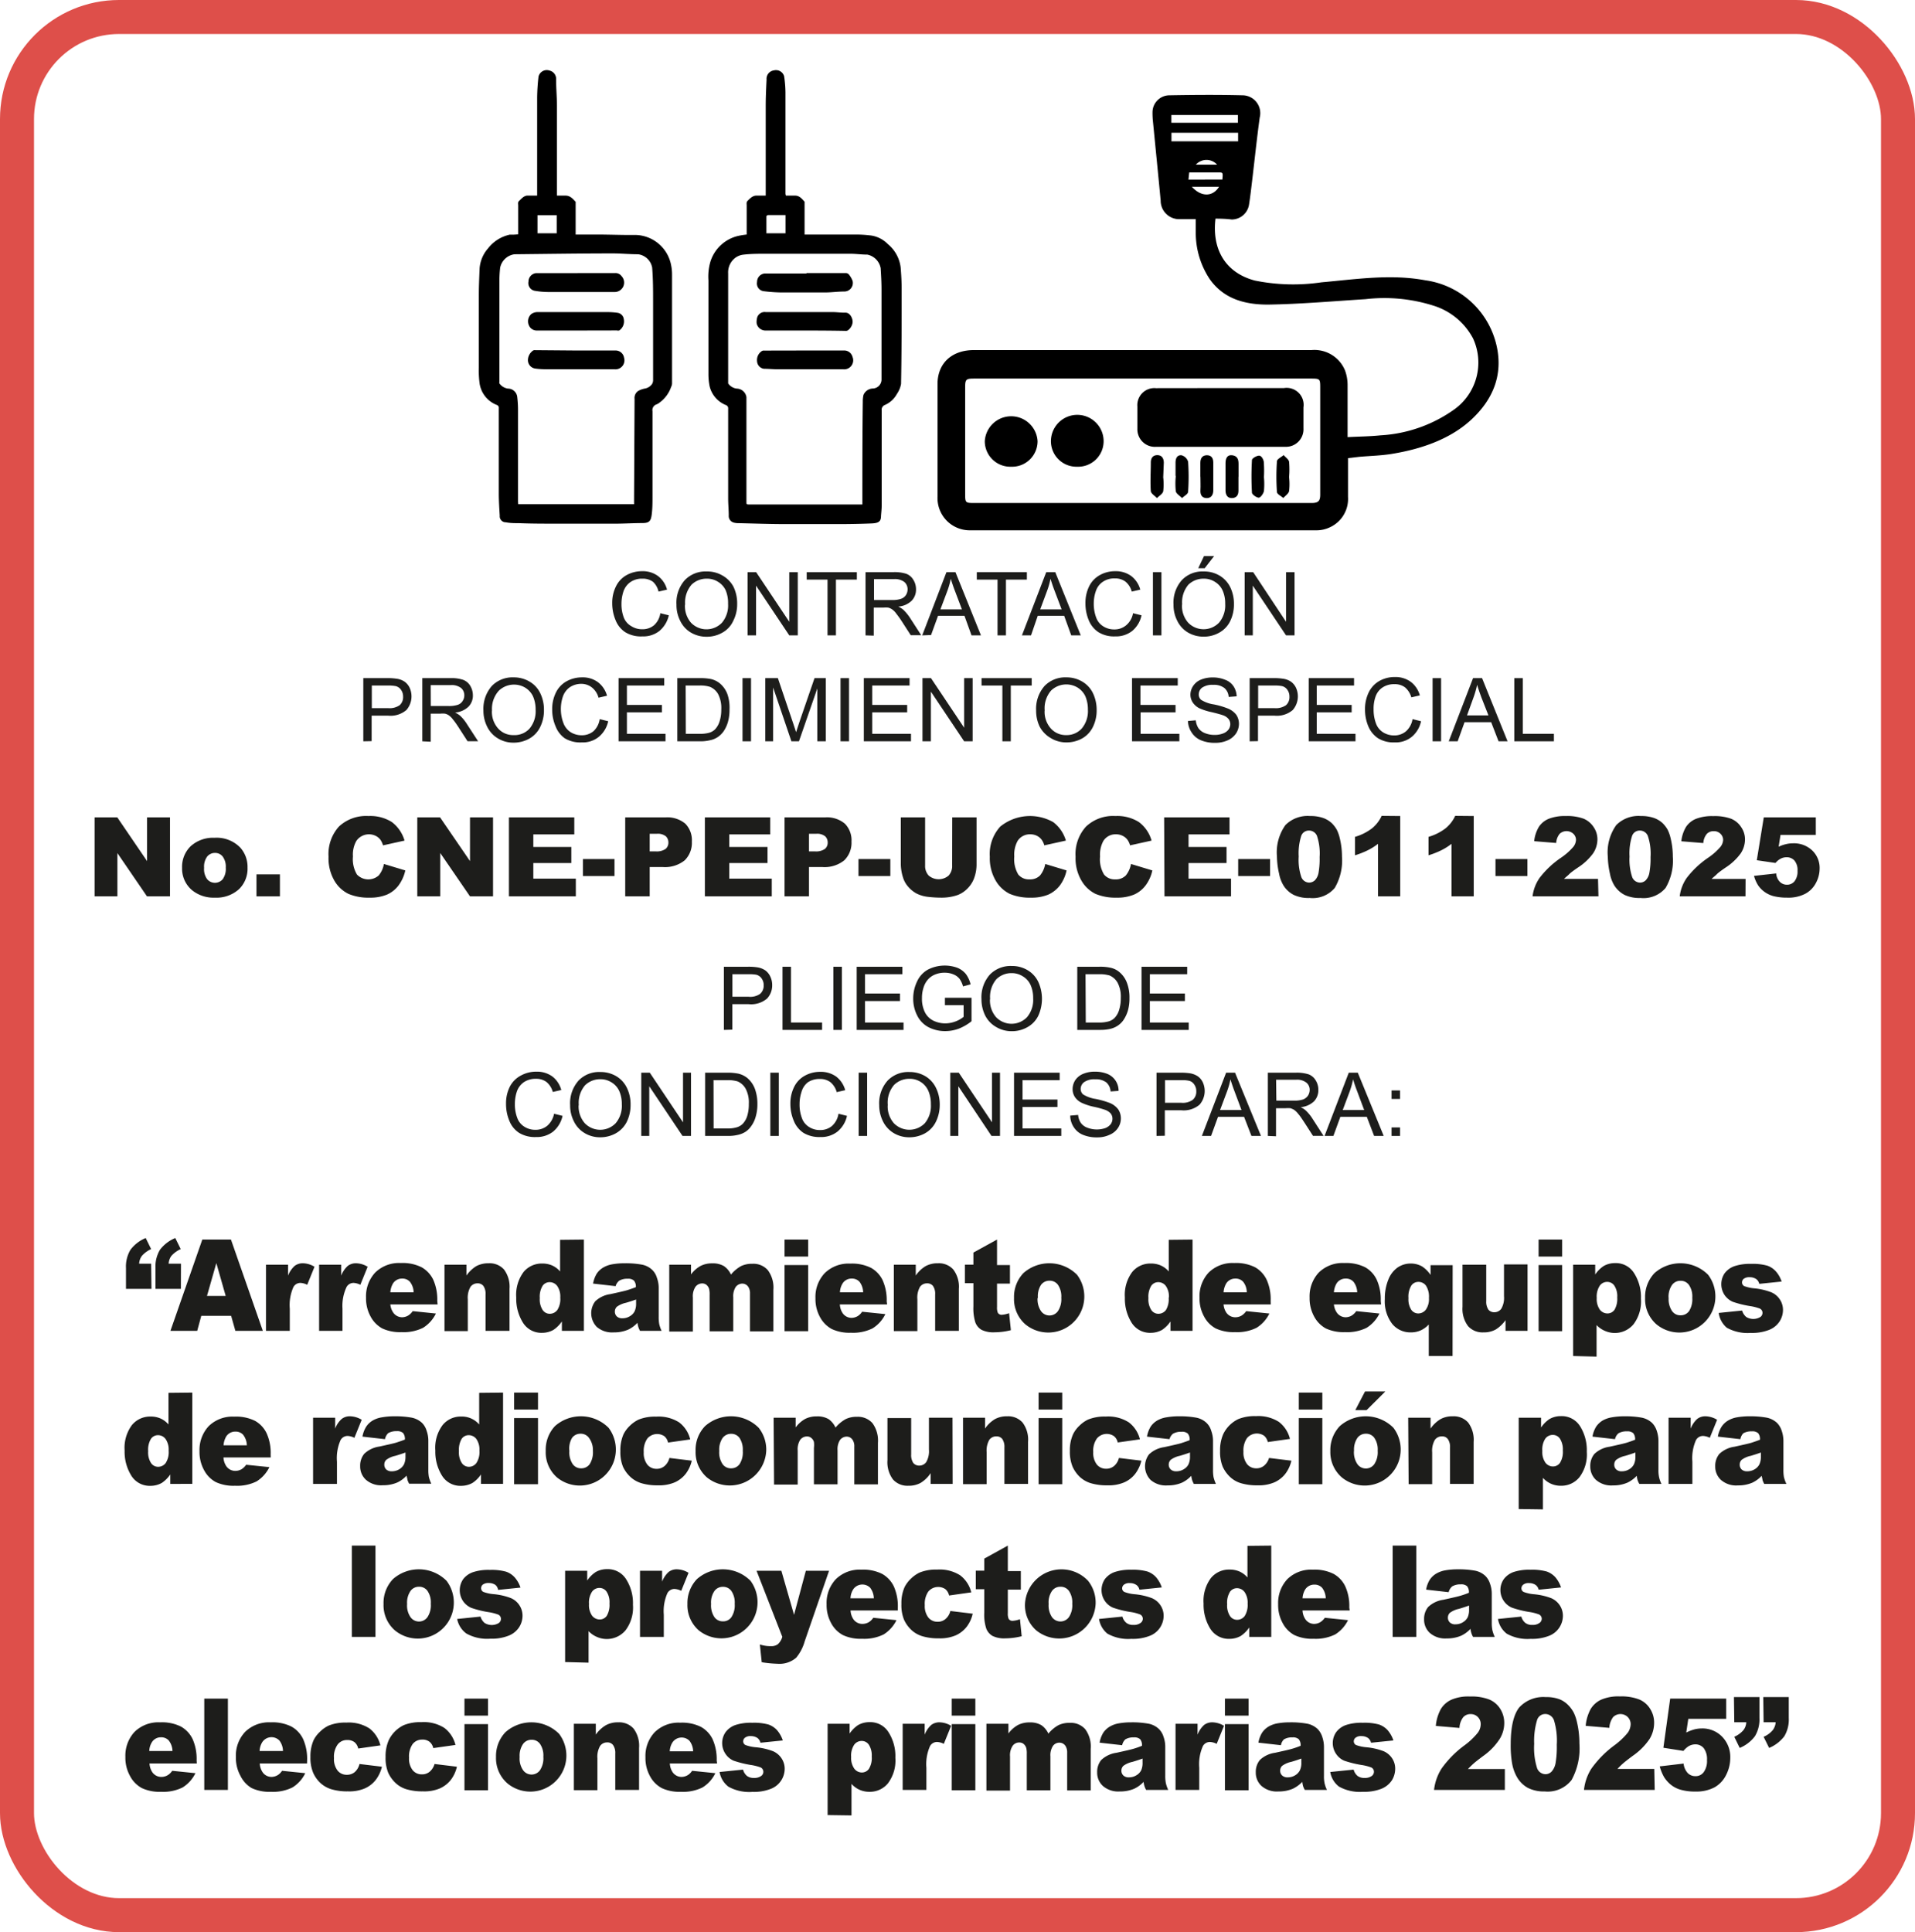 <svg id="Capa_1" data-name="Capa 1" xmlns="http://www.w3.org/2000/svg" viewBox="0 0 225.28 227.28"><defs><style>.cls-1{fill:none;stroke:#de4f4a;stroke-miterlimit:10;stroke-width:4px;}.cls-2{fill:#1d1d1b;}</style></defs><title>CNE-PEP-UCCE-011-2025</title><rect class="cls-1" x="2" y="2" width="221.28" height="223.28" rx="12"/><path class="cls-2" d="M89.39,83.69l1,.25a3.34,3.34,0,0,1-1.12,1.85,3.07,3.07,0,0,1-2,.63,3.54,3.54,0,0,1-2-.49,3,3,0,0,1-1.14-1.41,5.14,5.14,0,0,1-.4-2,4.3,4.3,0,0,1,.45-2,3,3,0,0,1,1.26-1.32,3.7,3.7,0,0,1,1.8-.45,3,3,0,0,1,1.88.57,2.94,2.94,0,0,1,1.06,1.6l-1,.23A2.24,2.24,0,0,0,88.53,80a2,2,0,0,0-1.24-.37,2.37,2.37,0,0,0-1.43.41,2.2,2.2,0,0,0-.81,1.1,4.6,4.6,0,0,0-.23,1.43,4.39,4.39,0,0,0,.28,1.65A2,2,0,0,0,86,85.23a2.33,2.33,0,0,0,1.26.35,2.11,2.11,0,0,0,1.4-.48A2.37,2.37,0,0,0,89.39,83.69Z" transform="translate(-11.71 -11.56)"/><path class="cls-2" d="M91.29,82.68a4,4,0,0,1,1-2.9,3.39,3.39,0,0,1,2.57-1,3.54,3.54,0,0,1,1.86.49A3.27,3.27,0,0,1,98,80.59a4.48,4.48,0,0,1,.43,2,4.29,4.29,0,0,1-.46,2A3,3,0,0,1,96.65,86a3.65,3.65,0,0,1-1.8.46,3.59,3.59,0,0,1-1.88-.5,3.23,3.23,0,0,1-1.25-1.39A4.09,4.09,0,0,1,91.29,82.68Zm1,0A3,3,0,0,0,93,84.81a2.52,2.52,0,0,0,3.64,0,3.15,3.15,0,0,0,.72-2.22A3.87,3.87,0,0,0,97.08,81a2.31,2.31,0,0,0-.9-1,2.39,2.39,0,0,0-1.32-.37,2.54,2.54,0,0,0-1.8.71A3.22,3.22,0,0,0,92.31,82.69Z" transform="translate(-11.71 -11.56)"/><path class="cls-2" d="M99.66,86.3V78.86h1l3.9,5.84V78.86h1V86.3h-1l-3.91-5.85V86.3Z" transform="translate(-11.71 -11.56)"/><path class="cls-2" d="M109.06,86.3V79.74h-2.45v-.88h5.9v.88h-2.46V86.3Z" transform="translate(-11.71 -11.56)"/><path class="cls-2" d="M113.53,86.3V78.86h3.3a4.5,4.5,0,0,1,1.51.2,1.66,1.66,0,0,1,.82.71,2.08,2.08,0,0,1,.31,1.12,1.86,1.86,0,0,1-.51,1.33,2.5,2.5,0,0,1-1.58.69,2.64,2.64,0,0,1,.59.37,5.54,5.54,0,0,1,.82,1l1.29,2h-1.23l-1-1.55a11.57,11.57,0,0,0-.71-1,1.94,1.94,0,0,0-.5-.5,1.48,1.48,0,0,0-.45-.2,3.45,3.45,0,0,0-.55,0h-1.14v3.3Zm1-4.16h2.12a3,3,0,0,0,1.05-.14,1.09,1.09,0,0,0,.58-.44,1.25,1.25,0,0,0,.2-.67,1.14,1.14,0,0,0-.38-.87,1.84,1.84,0,0,0-1.21-.34h-2.36Z" transform="translate(-11.71 -11.56)"/><path class="cls-2" d="M120.2,86.3l2.85-7.44h1.06l3,7.44H126L125.17,84h-3.11l-.82,2.26Zm2.14-3.06h2.53l-.78-2.06c-.24-.62-.41-1.14-.53-1.54a9.12,9.12,0,0,1-.4,1.42Z" transform="translate(-11.71 -11.56)"/><path class="cls-2" d="M129.06,86.3V79.74h-2.44v-.88h5.89v.88h-2.46V86.3Z" transform="translate(-11.71 -11.56)"/><path class="cls-2" d="M131.93,86.3l2.86-7.44h1.06l3,7.44h-1.12L136.9,84h-3.11L133,86.3Zm2.15-3.06h2.52l-.78-2.06c-.24-.62-.41-1.14-.53-1.54a9.12,9.12,0,0,1-.4,1.42Z" transform="translate(-11.71 -11.56)"/><path class="cls-2" d="M145,83.69l1,.25a3.27,3.27,0,0,1-1.11,1.85,3.1,3.1,0,0,1-2,.63,3.48,3.48,0,0,1-1.95-.49,3.07,3.07,0,0,1-1.15-1.41,5.13,5.13,0,0,1-.39-2,4.42,4.42,0,0,1,.44-2,3.06,3.06,0,0,1,1.27-1.32,3.64,3.64,0,0,1,1.8-.45,3.06,3.06,0,0,1,1.88.57,3,3,0,0,1,1.06,1.6l-1,.23a2.24,2.24,0,0,0-.75-1.18,2,2,0,0,0-1.24-.37,2.35,2.35,0,0,0-1.43.41,2.09,2.09,0,0,0-.81,1.1,4.34,4.34,0,0,0-.24,1.43,4.6,4.6,0,0,0,.28,1.65,2,2,0,0,0,.86,1.06,2.35,2.35,0,0,0,1.26.35,2.11,2.11,0,0,0,1.4-.48A2.37,2.37,0,0,0,145,83.69Z" transform="translate(-11.71 -11.56)"/><path class="cls-2" d="M147.34,86.3V78.86h1V86.3Z" transform="translate(-11.71 -11.56)"/><path class="cls-2" d="M149.76,82.68a4,4,0,0,1,1-2.9,3.35,3.35,0,0,1,2.56-1,3.54,3.54,0,0,1,1.86.49,3.27,3.27,0,0,1,1.26,1.37,4.48,4.48,0,0,1,.43,2,4.41,4.41,0,0,1-.45,2,3.09,3.09,0,0,1-1.3,1.35,3.65,3.65,0,0,1-1.8.46,3.59,3.59,0,0,1-1.88-.5,3.23,3.23,0,0,1-1.25-1.39A4.09,4.09,0,0,1,149.76,82.68Zm1,0a3,3,0,0,0,.72,2.12,2.52,2.52,0,0,0,3.64,0,3.15,3.15,0,0,0,.72-2.22,3.71,3.71,0,0,0-.31-1.58,2.31,2.31,0,0,0-.9-1,2.39,2.39,0,0,0-1.32-.37,2.54,2.54,0,0,0-1.8.71A3.22,3.22,0,0,0,150.78,82.69Zm1.91-4.28.68-1.43h1.19l-1.11,1.43Z" transform="translate(-11.71 -11.56)"/><path class="cls-2" d="M158.13,86.3V78.86h1L163,84.7V78.86h1V86.3h-1l-3.91-5.85V86.3Z" transform="translate(-11.71 -11.56)"/><path class="cls-2" d="M54.45,98.76V91.33h2.8a6.45,6.45,0,0,1,1.13.07,2.18,2.18,0,0,1,.92.34,1.86,1.86,0,0,1,.6.72,2.45,2.45,0,0,1-.38,2.62,2.88,2.88,0,0,1-2.18.66H55.43v3Zm1-3.9h1.93a2.08,2.08,0,0,0,1.35-.35,1.26,1.26,0,0,0,.4-1,1.33,1.33,0,0,0-.24-.8,1.07,1.07,0,0,0-.62-.44,4.35,4.35,0,0,0-.92-.07h-1.9Z" transform="translate(-11.71 -11.56)"/><path class="cls-2" d="M61.39,98.76V91.33h3.3a4.22,4.22,0,0,1,1.51.2,1.66,1.66,0,0,1,.83.7,2.2,2.2,0,0,1,.31,1.12,1.85,1.85,0,0,1-.52,1.34,2.58,2.58,0,0,1-1.58.69,2.61,2.61,0,0,1,.6.37,4.88,4.88,0,0,1,.81,1l1.3,2H66.71l-1-1.55c-.28-.44-.52-.78-.71-1a2.12,2.12,0,0,0-.5-.5,1.31,1.31,0,0,0-.44-.19,2.51,2.51,0,0,0-.55,0H62.38v3.3Zm1-4.15h2.11a3.31,3.31,0,0,0,1.06-.14,1.07,1.07,0,0,0,.57-.45,1.15,1.15,0,0,0,.2-.67,1.1,1.1,0,0,0-.38-.86,1.78,1.78,0,0,0-1.21-.34H62.38Z" transform="translate(-11.71 -11.56)"/><path class="cls-2" d="M68.58,95.14a4.06,4.06,0,0,1,1-2.9,3.39,3.39,0,0,1,2.57-1,3.57,3.57,0,0,1,1.86.5,3.16,3.16,0,0,1,1.26,1.37,4.41,4.41,0,0,1,.43,2,4.34,4.34,0,0,1-.46,2,3.12,3.12,0,0,1-1.29,1.35,3.77,3.77,0,0,1-1.81.46,3.48,3.48,0,0,1-1.87-.51A3.27,3.27,0,0,1,69,97,4.16,4.16,0,0,1,68.58,95.14Zm1,0a2.93,2.93,0,0,0,.73,2.11,2.35,2.35,0,0,0,1.81.78A2.38,2.38,0,0,0,74,97.27a3.17,3.17,0,0,0,.72-2.22,3.92,3.92,0,0,0-.31-1.59,2.44,2.44,0,0,0-.9-1,2.58,2.58,0,0,0-3.12.35A3.18,3.18,0,0,0,69.59,95.16Z" transform="translate(-11.71 -11.56)"/><path class="cls-2" d="M82.26,96.15l1,.25a3.3,3.3,0,0,1-1.12,1.85,3,3,0,0,1-2,.64,3.52,3.52,0,0,1-2-.49A3.06,3.06,0,0,1,77.07,97a4.91,4.91,0,0,1-.4-2,4.34,4.34,0,0,1,.45-2,3,3,0,0,1,1.26-1.31,3.7,3.7,0,0,1,1.8-.45,3,3,0,0,1,1.88.57,3,3,0,0,1,1.06,1.59l-1,.23a2.28,2.28,0,0,0-.75-1.18A2,2,0,0,0,80.16,92a2.42,2.42,0,0,0-1.43.41,2.23,2.23,0,0,0-.81,1.11A4.54,4.54,0,0,0,77.69,95,4.62,4.62,0,0,0,78,96.64a2.18,2.18,0,0,0,.86,1.06,2.45,2.45,0,0,0,1.27.35,2.12,2.12,0,0,0,1.4-.48A2.42,2.42,0,0,0,82.26,96.15Z" transform="translate(-11.71 -11.56)"/><path class="cls-2" d="M84.48,98.76V91.33h5.37v.87H85.46v2.28h4.12v.87H85.46v2.53H90v.88Z" transform="translate(-11.71 -11.56)"/><path class="cls-2" d="M91.39,98.76V91.33H94a6.29,6.29,0,0,1,1.32.1,2.59,2.59,0,0,1,1.09.53,3.06,3.06,0,0,1,.88,1.28A4.81,4.81,0,0,1,97.53,95a5.21,5.21,0,0,1-.19,1.5,3.81,3.81,0,0,1-.51,1.09,2.69,2.69,0,0,1-.68.67,2.49,2.49,0,0,1-.89.37,4.71,4.71,0,0,1-1.19.13Zm1-.88H94a3.91,3.91,0,0,0,1.15-.13,1.63,1.63,0,0,0,.67-.39,2.38,2.38,0,0,0,.54-.94,4.56,4.56,0,0,0,.2-1.43,3.55,3.55,0,0,0-.38-1.8,2,2,0,0,0-.93-.83,3.64,3.64,0,0,0-1.28-.16H92.37Z" transform="translate(-11.71 -11.56)"/><path class="cls-2" d="M99.06,98.76V91.33h1v7.43Z" transform="translate(-11.71 -11.56)"/><path class="cls-2" d="M101.74,98.76V91.33h1.48L105,96.59c.17.49.28.86.36,1.1.08-.27.22-.67.39-1.19l1.78-5.17h1.33v7.43h-1V92.54l-2.16,6.22h-.89l-2.15-6.33v6.33Z" transform="translate(-11.71 -11.56)"/><path class="cls-2" d="M110.59,98.76V91.33h1v7.43Z" transform="translate(-11.71 -11.56)"/><path class="cls-2" d="M113.33,98.76V91.33h5.38v.87h-4.39v2.28h4.11v.87h-4.11v2.53h4.56v.88Z" transform="translate(-11.71 -11.56)"/><path class="cls-2" d="M120.23,98.76V91.33h1l3.9,5.83V91.33h1v7.43h-1l-3.91-5.84v5.84Z" transform="translate(-11.71 -11.56)"/><path class="cls-2" d="M129.63,98.76V92.2h-2.45v-.87h5.9v.87h-2.46v6.56Z" transform="translate(-11.71 -11.56)"/><path class="cls-2" d="M133.6,95.14a4.06,4.06,0,0,1,1-2.9,3.39,3.39,0,0,1,2.57-1,3.57,3.57,0,0,1,1.86.5,3.16,3.16,0,0,1,1.26,1.37,4.55,4.55,0,0,1,.43,2,4.34,4.34,0,0,1-.46,2A3.12,3.12,0,0,1,139,98.43a3.77,3.77,0,0,1-1.81.46,3.48,3.48,0,0,1-1.87-.51A3.36,3.36,0,0,1,134,97,4.29,4.29,0,0,1,133.6,95.14Zm1,0a2.93,2.93,0,0,0,.73,2.11,2.35,2.35,0,0,0,1.81.78,2.38,2.38,0,0,0,1.83-.78,3.17,3.17,0,0,0,.72-2.22,3.92,3.92,0,0,0-.31-1.59,2.44,2.44,0,0,0-.9-1,2.58,2.58,0,0,0-3.12.35A3.18,3.18,0,0,0,134.61,95.16Z" transform="translate(-11.71 -11.56)"/><path class="cls-2" d="M144.88,98.76V91.33h5.38v.87h-4.39v2.28H150v.87h-4.11v2.53h4.56v.88Z" transform="translate(-11.71 -11.56)"/><path class="cls-2" d="M151.46,96.37l.92-.08a2.17,2.17,0,0,0,.31.92,1.68,1.68,0,0,0,.75.58,3,3,0,0,0,1.14.22,2.7,2.7,0,0,0,1-.17,1.41,1.41,0,0,0,.65-.46,1.09,1.09,0,0,0,.21-.64,1,1,0,0,0-.21-.61,1.47,1.47,0,0,0-.67-.44c-.2-.07-.64-.2-1.32-.36a7.17,7.17,0,0,1-1.44-.46,2,2,0,0,1-.79-.7,1.7,1.7,0,0,1-.26-.92,1.88,1.88,0,0,1,.32-1,2,2,0,0,1,.93-.75,3.56,3.56,0,0,1,1.37-.25,3.73,3.73,0,0,1,1.46.27,2,2,0,0,1,1,.78,2.3,2.3,0,0,1,.36,1.17l-.94.07a1.48,1.48,0,0,0-.52-1.06,2,2,0,0,0-1.29-.36,2.12,2.12,0,0,0-1.3.32,1,1,0,0,0-.41.79.82.82,0,0,0,.29.66,3.92,3.92,0,0,0,1.48.53,9.29,9.29,0,0,1,1.65.48,2.34,2.34,0,0,1,1,.75,1.91,1.91,0,0,1,.31,1.06,2.07,2.07,0,0,1-.34,1.12,2.34,2.34,0,0,1-1,.82,3.48,3.48,0,0,1-1.43.29,4.24,4.24,0,0,1-1.7-.3,2.38,2.38,0,0,1-1.07-.88A2.57,2.57,0,0,1,151.46,96.37Z" transform="translate(-11.71 -11.56)"/><path class="cls-2" d="M158.72,98.76V91.33h2.8a6.45,6.45,0,0,1,1.13.07,2.18,2.18,0,0,1,.92.34,1.86,1.86,0,0,1,.6.72,2.45,2.45,0,0,1-.38,2.62,2.88,2.88,0,0,1-2.18.66H159.7v3Zm1-3.9h1.92a2.1,2.1,0,0,0,1.36-.35,1.26,1.26,0,0,0,.4-1,1.33,1.33,0,0,0-.24-.8,1.07,1.07,0,0,0-.62-.44,4.35,4.35,0,0,0-.92-.07h-1.9Z" transform="translate(-11.71 -11.56)"/><path class="cls-2" d="M165.67,98.76V91.33H171v.87h-4.39v2.28h4.11v.87h-4.11v2.53h4.56v.88Z" transform="translate(-11.71 -11.56)"/><path class="cls-2" d="M177.88,96.15l1,.25a3.24,3.24,0,0,1-1.11,1.85,3,3,0,0,1-2,.64,3.48,3.48,0,0,1-1.95-.49A3.15,3.15,0,0,1,172.68,97a5.08,5.08,0,0,1-.39-2,4.47,4.47,0,0,1,.44-2A3.09,3.09,0,0,1,174,91.65a3.64,3.64,0,0,1,1.8-.45,3.06,3.06,0,0,1,1.88.57,3,3,0,0,1,1.06,1.59l-1,.23a2.41,2.41,0,0,0-.75-1.18,2,2,0,0,0-1.24-.37,2.42,2.42,0,0,0-1.43.41,2.12,2.12,0,0,0-.81,1.11A4.28,4.28,0,0,0,173.3,95a4.61,4.61,0,0,0,.28,1.66,2.07,2.07,0,0,0,.86,1.06,2.44,2.44,0,0,0,1.26.35,2.11,2.11,0,0,0,1.4-.48A2.43,2.43,0,0,0,177.88,96.15Z" transform="translate(-11.71 -11.56)"/><path class="cls-2" d="M180.24,98.76V91.33h1v7.43Z" transform="translate(-11.71 -11.56)"/><path class="cls-2" d="M182.14,98.76,185,91.33h1.06l3,7.43H188l-.87-2.25H184l-.81,2.25Zm2.15-3.05h2.52L186,93.65c-.23-.63-.41-1.14-.52-1.54a10.78,10.78,0,0,1-.4,1.42Z" transform="translate(-11.71 -11.56)"/><path class="cls-2" d="M189.85,98.76V91.33h1v6.55h3.66v.88Z" transform="translate(-11.71 -11.56)"/><path class="cls-2" d="M22.84,107.71h2.67l3.5,5.14v-5.14h2.7V117H29l-3.48-5.09V117H22.84Z" transform="translate(-11.71 -11.56)"/><path class="cls-2" d="M33.13,113.65a3.38,3.38,0,0,1,1-2.54,3.9,3.9,0,0,1,2.81-1A3.86,3.86,0,0,1,40,111.29a3.4,3.4,0,0,1,.83,2.32,3.35,3.35,0,0,1-1,2.54,3.94,3.94,0,0,1-2.85,1,4,4,0,0,1-2.62-.83A3.3,3.3,0,0,1,33.13,113.65Zm2.59,0a2,2,0,0,0,.36,1.33,1.2,1.2,0,0,0,1.83,0,2.09,2.09,0,0,0,.36-1.36,2,2,0,0,0-.36-1.3,1.12,1.12,0,0,0-.9-.43,1.17,1.17,0,0,0-.93.43A2,2,0,0,0,35.72,113.64Z" transform="translate(-11.71 -11.56)"/><path class="cls-2" d="M41.88,114.41h2.76V117H41.88Z" transform="translate(-11.71 -11.56)"/><path class="cls-2" d="M56.87,113.19l2.52.76a4.66,4.66,0,0,1-.8,1.77,3.44,3.44,0,0,1-1.35,1.07,5.11,5.11,0,0,1-2.06.36,6,6,0,0,1-2.47-.44,3.93,3.93,0,0,1-1.66-1.55,5.25,5.25,0,0,1-.69-2.83,4.83,4.83,0,0,1,1.22-3.54,4.66,4.66,0,0,1,3.47-1.24,4.74,4.74,0,0,1,2.76.71,4.18,4.18,0,0,1,1.49,2.18l-2.53.56a2.45,2.45,0,0,0-.28-.62,1.57,1.57,0,0,0-.59-.5,1.8,1.8,0,0,0-2.27.6,3.27,3.27,0,0,0-.4,1.83,3.52,3.52,0,0,0,.47,2.12,1.85,1.85,0,0,0,2.56.11A2.83,2.83,0,0,0,56.87,113.19Z" transform="translate(-11.71 -11.56)"/><path class="cls-2" d="M60.8,107.71h2.68L67,112.85v-5.14h2.71V117H67L63.5,111.9V117H60.8Z" transform="translate(-11.71 -11.56)"/><path class="cls-2" d="M71.58,107.71h7.69v2H74.45v1.48h4.47v1.89H74.45v1.83h5V117H71.58Z" transform="translate(-11.71 -11.56)"/><path class="cls-2" d="M80.29,112.61H84v2H80.29Z" transform="translate(-11.71 -11.56)"/><path class="cls-2" d="M85.26,107.71H90a3.29,3.29,0,0,1,2.33.74,2.76,2.76,0,0,1,.77,2.11,2.88,2.88,0,0,1-.84,2.2,3.69,3.69,0,0,1-2.58.79H88.14V117H85.26Zm2.88,4h.7a1.85,1.85,0,0,0,1.17-.29.94.94,0,0,0,.33-.74,1,1,0,0,0-.29-.74,1.51,1.51,0,0,0-1.09-.3h-.82Z" transform="translate(-11.71 -11.56)"/><path class="cls-2" d="M94.63,107.71h7.69v2H97.5v1.48H102v1.89H97.5v1.83h5V117H94.63Z" transform="translate(-11.71 -11.56)"/><path class="cls-2" d="M104,107.71h4.77a3.27,3.27,0,0,1,2.33.74,2.77,2.77,0,0,1,.78,2.11,2.88,2.88,0,0,1-.85,2.2,3.69,3.69,0,0,1-2.58.79h-1.57V117H104Zm2.88,4h.7a1.83,1.83,0,0,0,1.17-.29.94.94,0,0,0,.33-.74,1,1,0,0,0-.29-.74,1.51,1.51,0,0,0-1.09-.3h-.82Z" transform="translate(-11.71 -11.56)"/><path class="cls-2" d="M112.7,112.61h3.75v2H112.7Z" transform="translate(-11.71 -11.56)"/><path class="cls-2" d="M123.73,107.71h2.86v5.53a4.63,4.63,0,0,1-.26,1.55,3.34,3.34,0,0,1-.8,1.28,3.23,3.23,0,0,1-1.15.77,5.74,5.74,0,0,1-2,.31,13.44,13.44,0,0,1-1.48-.09,4,4,0,0,1-1.34-.38,3.45,3.45,0,0,1-1-.8,2.92,2.92,0,0,1-.61-1.07,5.44,5.44,0,0,1-.27-1.57v-5.53h2.86v5.66a1.64,1.64,0,0,0,.43,1.19,1.81,1.81,0,0,0,2.33,0,1.64,1.64,0,0,0,.42-1.2Z" transform="translate(-11.71 -11.56)"/><path class="cls-2" d="M134.67,113.19l2.51.76a4.51,4.51,0,0,1-.79,1.77,3.59,3.59,0,0,1-1.35,1.07,5.11,5.11,0,0,1-2.06.36,6,6,0,0,1-2.47-.44,3.93,3.93,0,0,1-1.66-1.55,5.25,5.25,0,0,1-.7-2.83,4.79,4.79,0,0,1,1.23-3.54,5.56,5.56,0,0,1,6.22-.53,4.19,4.19,0,0,1,1.5,2.18l-2.54.56a2.14,2.14,0,0,0-.28-.62,1.54,1.54,0,0,0-.58-.5,1.72,1.72,0,0,0-.78-.18,1.7,1.7,0,0,0-1.5.78,3.36,3.36,0,0,0-.39,1.83,3.52,3.52,0,0,0,.47,2.12,1.61,1.61,0,0,0,1.32.57,1.63,1.63,0,0,0,1.24-.46A2.92,2.92,0,0,0,134.67,113.19Z" transform="translate(-11.71 -11.56)"/><path class="cls-2" d="M144.76,113.19l2.51.76a4.51,4.51,0,0,1-.8,1.77,3.44,3.44,0,0,1-1.35,1.07,5.06,5.06,0,0,1-2.05.36,6.05,6.05,0,0,1-2.48-.44,3.91,3.91,0,0,1-1.65-1.55,5.16,5.16,0,0,1-.7-2.83,4.79,4.79,0,0,1,1.23-3.54,4.62,4.62,0,0,1,3.46-1.24,4.74,4.74,0,0,1,2.76.71,4.12,4.12,0,0,1,1.49,2.18l-2.53.56a2.14,2.14,0,0,0-.28-.62,1.5,1.5,0,0,0-.59-.5,1.66,1.66,0,0,0-.78-.18,1.68,1.68,0,0,0-1.49.78,3.36,3.36,0,0,0-.39,1.83,3.45,3.45,0,0,0,.47,2.12,1.6,1.6,0,0,0,1.31.57,1.64,1.64,0,0,0,1.25-.46A2.92,2.92,0,0,0,144.76,113.19Z" transform="translate(-11.71 -11.56)"/><path class="cls-2" d="M148.66,107.71h7.69v2h-4.82v1.48H156v1.89h-4.47v1.83h5V117h-7.83Z" transform="translate(-11.71 -11.56)"/><path class="cls-2" d="M157.37,112.61h3.75v2h-3.75Z" transform="translate(-11.71 -11.56)"/><path class="cls-2" d="M161.93,112.31a5.52,5.52,0,0,1,1-3.7,3.68,3.68,0,0,1,2.9-1.06,4.46,4.46,0,0,1,1.54.23,3,3,0,0,1,1,.6,3.54,3.54,0,0,1,.6.78,4.48,4.48,0,0,1,.35,1,9,9,0,0,1,.26,2.16,6.33,6.33,0,0,1-.86,3.7,3.4,3.4,0,0,1-2.94,1.17,4.1,4.1,0,0,1-1.89-.37,3.06,3.06,0,0,1-1.19-1.1,4.11,4.11,0,0,1-.52-1.4A9.21,9.21,0,0,1,161.93,112.31Zm2.56,0a6.28,6.28,0,0,0,.31,2.42,1,1,0,0,0,.91.65,1,1,0,0,0,.68-.27,1.7,1.7,0,0,0,.43-.87,9.35,9.35,0,0,0,.13-1.86,6.54,6.54,0,0,0-.31-2.49,1,1,0,0,0-.94-.63.94.94,0,0,0-.92.65A6.74,6.74,0,0,0,164.49,112.32Z" transform="translate(-11.71 -11.56)"/><path class="cls-2" d="M176.43,107.55V117h-2.61v-6.18a7.05,7.05,0,0,1-1.23.77,10.18,10.18,0,0,1-1.48.58V110a6.05,6.05,0,0,0,2-1,4.11,4.11,0,0,0,1.14-1.47Z" transform="translate(-11.71 -11.56)"/><path class="cls-2" d="M185.08,107.55V117h-2.61v-6.18a7.05,7.05,0,0,1-1.23.77,10.18,10.18,0,0,1-1.48.58V110a6.05,6.05,0,0,0,2-1,4.11,4.11,0,0,0,1.14-1.47Z" transform="translate(-11.71 -11.56)"/><path class="cls-2" d="M187.64,112.61h3.75v2h-3.75Z" transform="translate(-11.71 -11.56)"/><path class="cls-2" d="M199.75,117H192a4.84,4.84,0,0,1,.81-2.15,10.77,10.77,0,0,1,2.53-2.39,7.35,7.35,0,0,0,1.45-1.28,1.42,1.42,0,0,0,.32-.83,1,1,0,0,0-.32-.72,1.19,1.19,0,0,0-1.59,0,1.85,1.85,0,0,0-.42,1.09l-2.59-.21a4.14,4.14,0,0,1,.56-1.7,2.57,2.57,0,0,1,1.14-.93,5.15,5.15,0,0,1,2-.33,5.66,5.66,0,0,1,2.11.31,2.62,2.62,0,0,1,1.19,1,2.52,2.52,0,0,1,.44,1.44,3,3,0,0,1-.5,1.63,6.68,6.68,0,0,1-1.81,1.69c-.52.36-.86.61-1,.76s-.38.33-.62.56h4Z" transform="translate(-11.71 -11.56)"/><path class="cls-2" d="M200.85,112.31a5.52,5.52,0,0,1,1-3.7,3.68,3.68,0,0,1,2.9-1.06,4.46,4.46,0,0,1,1.54.23,3,3,0,0,1,1,.6,3.54,3.54,0,0,1,.6.78,4.48,4.48,0,0,1,.35,1,9,9,0,0,1,.26,2.16,6.33,6.33,0,0,1-.86,3.7,3.4,3.4,0,0,1-2.94,1.17,4.1,4.1,0,0,1-1.89-.37,3.13,3.13,0,0,1-1.19-1.1,4.11,4.11,0,0,1-.52-1.4A9.9,9.9,0,0,1,200.85,112.31Zm2.56,0a6.49,6.49,0,0,0,.31,2.42,1,1,0,0,0,.91.65.94.94,0,0,0,.68-.27,1.7,1.7,0,0,0,.43-.87,9.19,9.19,0,0,0,.14-1.86,6.48,6.48,0,0,0-.32-2.49,1,1,0,0,0-.94-.63.94.94,0,0,0-.92.65A6.74,6.74,0,0,0,203.41,112.32Z" transform="translate(-11.71 -11.56)"/><path class="cls-2" d="M217.05,117h-7.74a4.84,4.84,0,0,1,.81-2.15,10.77,10.77,0,0,1,2.53-2.39,7.35,7.35,0,0,0,1.45-1.28,1.42,1.42,0,0,0,.32-.83,1,1,0,0,0-.32-.72,1.07,1.07,0,0,0-.78-.3,1.09,1.09,0,0,0-.81.31,1.85,1.85,0,0,0-.42,1.09l-2.59-.21a4.14,4.14,0,0,1,.56-1.7,2.57,2.57,0,0,1,1.14-.93,5.19,5.19,0,0,1,2.05-.33,5.66,5.66,0,0,1,2.11.31,2.57,2.57,0,0,1,1.19,1,2.52,2.52,0,0,1,.44,1.44,3,3,0,0,1-.5,1.63,6.68,6.68,0,0,1-1.81,1.69c-.52.36-.86.61-1,.76s-.38.33-.62.56h4Z" transform="translate(-11.71 -11.56)"/><path class="cls-2" d="M219.2,107.71h6.12v2.06h-4.15l-.22,1.39a4.33,4.33,0,0,1,.85-.3,3.5,3.5,0,0,1,.84-.1,3.11,3.11,0,0,1,2.26.84,2.83,2.83,0,0,1,.87,2.12,3.6,3.6,0,0,1-.45,1.73,3,3,0,0,1-1.27,1.26,4.31,4.31,0,0,1-2.1.44,6.5,6.5,0,0,1-1.57-.17,3.17,3.17,0,0,1-1.11-.52,3.07,3.07,0,0,1-.75-.78,4.07,4.07,0,0,1-.47-1.09l2.61-.29a1.54,1.54,0,0,0,.44,1,1.16,1.16,0,0,0,.83.33,1.11,1.11,0,0,0,.89-.41,1.85,1.85,0,0,0,.35-1.22,1.73,1.73,0,0,0-.36-1.21,1.2,1.2,0,0,0-.94-.39,1.44,1.44,0,0,0-.72.19,1.9,1.9,0,0,0-.57.48l-2.2-.32Z" transform="translate(-11.71 -11.56)"/><path class="cls-2" d="M29.53,163.17h-3v-2.46a3.83,3.83,0,0,1,.53-2.14,4.28,4.28,0,0,1,1.79-1.38l.64,1.3a3.26,3.26,0,0,0-1.08.79,1.64,1.64,0,0,0-.33.93h1.41Zm3.46,0H30v-2.46a3.83,3.83,0,0,1,.53-2.14,4.32,4.32,0,0,1,1.8-1.38l.64,1.3a3.32,3.32,0,0,0-1.09.79,1.71,1.71,0,0,0-.33.93H33Z" transform="translate(-11.71 -11.56)"/><path class="cls-2" d="M38.9,166.34H35.39l-.48,1.77H31.76l3.75-10.74h3.37l3.75,10.74H39.4ZM38.26,164l-1.1-3.86L36.06,164Z" transform="translate(-11.71 -11.56)"/><path class="cls-2" d="M43,160.33h2.6v1.28a3,3,0,0,1,.77-1.14,1.56,1.56,0,0,1,1-.31,2.71,2.71,0,0,1,1.34.41l-.86,2.12a2,2,0,0,0-.78-.22.94.94,0,0,0-.84.48,5.21,5.21,0,0,0-.43,2.55v2.61H43Z" transform="translate(-11.71 -11.56)"/><path class="cls-2" d="M49.25,160.33h2.6v1.28a3,3,0,0,1,.77-1.14,1.56,1.56,0,0,1,1-.31,2.71,2.71,0,0,1,1.34.41l-.86,2.12a2,2,0,0,0-.78-.22.94.94,0,0,0-.84.48A5.21,5.21,0,0,0,52,165.5v2.61H49.25Z" transform="translate(-11.71 -11.56)"/><path class="cls-2" d="M63.19,165H57.63A2,2,0,0,0,58,166a1.28,1.28,0,0,0,1,.51,1.44,1.44,0,0,0,.77-.23,1.73,1.73,0,0,0,.49-.49l2.73.28a4.1,4.1,0,0,1-1.51,1.68,5.16,5.16,0,0,1-2.54.51,4.92,4.92,0,0,1-2.27-.44,3.44,3.44,0,0,1-1.36-1.39,4.41,4.41,0,0,1-.54-2.23,4.11,4.11,0,0,1,1.08-2.95,4,4,0,0,1,3-1.12,5,5,0,0,1,2.46.5,3.36,3.36,0,0,1,1.37,1.47,5.73,5.73,0,0,1,.47,2.49Zm-2.82-1.43a2.1,2.1,0,0,0-.44-1.24,1.19,1.19,0,0,0-.92-.37,1.25,1.25,0,0,0-1.06.56,2.37,2.37,0,0,0-.32,1.05Z" transform="translate(-11.71 -11.56)"/><path class="cls-2" d="M64,160.33h2.58v1.27a4,4,0,0,1,1.17-1.11,3,3,0,0,1,1.45-.33,2.27,2.27,0,0,1,1.8.73,3.39,3.39,0,0,1,.65,2.28v4.94H68.83v-4.28a1.6,1.6,0,0,0-.25-1,.85.85,0,0,0-.71-.31,1,1,0,0,0-.81.41,2.54,2.54,0,0,0-.32,1.47v3.74H64Z" transform="translate(-11.71 -11.56)"/><path class="cls-2" d="M80.4,157.37v10.74H77.81V167a3.66,3.66,0,0,1-1,1,2.71,2.71,0,0,1-1.33.34,2.54,2.54,0,0,1-2.26-1.21,5.33,5.33,0,0,1-.78-2.94,4.5,4.5,0,0,1,.86-3,2.76,2.76,0,0,1,2.19-1,2.86,2.86,0,0,1,1.18.23,2.72,2.72,0,0,1,.93.7v-3.72Zm-2.78,6.83a2.18,2.18,0,0,0-.36-1.37,1.11,1.11,0,0,0-.91-.45,1,1,0,0,0-.81.43,2.46,2.46,0,0,0-.33,1.45,2.29,2.29,0,0,0,.34,1.4,1,1,0,0,0,.83.44,1.11,1.11,0,0,0,.89-.44A2.36,2.36,0,0,0,77.62,164.2Z" transform="translate(-11.71 -11.56)"/><path class="cls-2" d="M84.13,162.85l-2.65-.3a3.42,3.42,0,0,1,.43-1.17,2.4,2.4,0,0,1,.82-.75,3.13,3.13,0,0,1,1-.35,8.06,8.06,0,0,1,1.44-.12,10.65,10.65,0,0,1,2,.15,2.42,2.42,0,0,1,1.26.62,2.11,2.11,0,0,1,.56.94,3.46,3.46,0,0,1,.21,1.15v3.43a4.7,4.7,0,0,0,.06.86,4.08,4.08,0,0,0,.28.8H87a2.89,2.89,0,0,1-.2-.46,3.37,3.37,0,0,1-.1-.49,3.58,3.58,0,0,1-1.08.8,4.14,4.14,0,0,1-1.71.33,2.75,2.75,0,0,1-2-.65,2.31,2.31,0,0,1-.18-3,3.18,3.18,0,0,1,1.78-.85c1-.22,1.72-.38,2-.47s.64-.21,1-.35a1.09,1.09,0,0,0-.22-.77,1,1,0,0,0-.74-.22,1.88,1.88,0,0,0-1,.23A1.26,1.26,0,0,0,84.13,162.85Zm2.41,1.57c-.39.14-.78.27-1.2.39a2.78,2.78,0,0,0-1.07.47.8.8,0,0,0-.23.55.78.78,0,0,0,.23.58.92.92,0,0,0,.67.22,1.62,1.62,0,0,0,.86-.24,1.4,1.4,0,0,0,.57-.59,2.11,2.11,0,0,0,.17-.91Z" transform="translate(-11.71 -11.56)"/><path class="cls-2" d="M90.44,160.33H93v1.14a3.57,3.57,0,0,1,1.13-1,2.92,2.92,0,0,1,1.37-.3,2.55,2.55,0,0,1,1.37.32,2.41,2.41,0,0,1,.83,1,4.22,4.22,0,0,1,1.19-1,2.94,2.94,0,0,1,1.33-.27,2.26,2.26,0,0,1,1.81.74,3.42,3.42,0,0,1,.66,2.32v4.89H99.94v-4.43a1.41,1.41,0,0,0-.19-.79.85.85,0,0,0-.7-.4,1,1,0,0,0-.78.38,2,2,0,0,0-.3,1.23v4H95.19v-4.29a2.58,2.58,0,0,0-.06-.69,1,1,0,0,0-.3-.47.8.8,0,0,0-.52-.18,1,1,0,0,0-.78.39,2,2,0,0,0-.31,1.27v4H90.44Z" transform="translate(-11.71 -11.56)"/><path class="cls-2" d="M104,157.37h2.78v2H104Zm0,3h2.78v7.78H104Z" transform="translate(-11.71 -11.56)"/><path class="cls-2" d="M116.07,165h-5.56a2,2,0,0,0,.36,1.07,1.28,1.28,0,0,0,1,.51,1.5,1.5,0,0,0,.78-.23,1.72,1.72,0,0,0,.48-.49l2.73.28a4,4,0,0,1-1.51,1.68,5.16,5.16,0,0,1-2.54.51,4.88,4.88,0,0,1-2.26-.44,3.46,3.46,0,0,1-1.37-1.39,4.41,4.41,0,0,1-.54-2.23,4.07,4.07,0,0,1,1.09-2.95,4,4,0,0,1,3-1.12,5,5,0,0,1,2.45.5,3.31,3.31,0,0,1,1.37,1.47,5.73,5.73,0,0,1,.47,2.49Zm-2.82-1.43a2.1,2.1,0,0,0-.43-1.24,1.21,1.21,0,0,0-.92-.37,1.23,1.23,0,0,0-1.06.56,2.14,2.14,0,0,0-.32,1.05Z" transform="translate(-11.71 -11.56)"/><path class="cls-2" d="M116.86,160.33h2.58v1.27a3.76,3.76,0,0,1,1.17-1.11,2.92,2.92,0,0,1,1.44-.33,2.27,2.27,0,0,1,1.8.73,3.34,3.34,0,0,1,.66,2.28v4.94h-2.79v-4.28a1.6,1.6,0,0,0-.25-1,.86.86,0,0,0-.71-.31,1,1,0,0,0-.82.41,2.55,2.55,0,0,0-.31,1.47v3.74h-2.77Z" transform="translate(-11.71 -11.56)"/><path class="cls-2" d="M129,157.37v3h1.52v2.18H129v2.76a1.58,1.58,0,0,0,.09.66.5.5,0,0,0,.47.25,3.07,3.07,0,0,0,.86-.19l.21,2a8,8,0,0,1-1.92.25,3.13,3.13,0,0,1-1.53-.29,1.71,1.71,0,0,1-.73-.87,5.58,5.58,0,0,1-.23-1.88v-2.74h-1v-2.18h1V158.9Z" transform="translate(-11.71 -11.56)"/><path class="cls-2" d="M131,164.24a4.06,4.06,0,0,1,1.11-2.93,4.6,4.6,0,0,1,6.3.2,4.24,4.24,0,0,1-6.09,5.82A3.93,3.93,0,0,1,131,164.24Zm2.77,0a2.47,2.47,0,0,0,.4,1.54,1.22,1.22,0,0,0,2,0,2.53,2.53,0,0,0,.39-1.57,2.41,2.41,0,0,0-.39-1.51,1.18,1.18,0,0,0-1-.49,1.2,1.2,0,0,0-1,.5A2.44,2.44,0,0,0,133.81,164.23Z" transform="translate(-11.71 -11.56)"/><path class="cls-2" d="M152,157.37v10.74h-2.59V167a3.66,3.66,0,0,1-1,1,2.71,2.71,0,0,1-1.33.34,2.54,2.54,0,0,1-2.26-1.21,5.33,5.33,0,0,1-.78-2.94,4.5,4.5,0,0,1,.86-3,2.74,2.74,0,0,1,2.19-1,2.86,2.86,0,0,1,1.18.23,2.72,2.72,0,0,1,.93.7v-3.72Zm-2.78,6.83a2.18,2.18,0,0,0-.36-1.37,1.11,1.11,0,0,0-.91-.45,1,1,0,0,0-.81.43,2.46,2.46,0,0,0-.33,1.45,2.29,2.29,0,0,0,.34,1.4,1,1,0,0,0,.83.44,1.11,1.11,0,0,0,.89-.44A2.43,2.43,0,0,0,149.19,164.2Z" transform="translate(-11.71 -11.56)"/><path class="cls-2" d="M161.2,165h-5.55A2,2,0,0,0,156,166a1.28,1.28,0,0,0,1.05.51,1.44,1.44,0,0,0,.77-.23,1.87,1.87,0,0,0,.49-.49l2.73.28a4.1,4.1,0,0,1-1.51,1.68,5.16,5.16,0,0,1-2.54.51,4.92,4.92,0,0,1-2.27-.44,3.38,3.38,0,0,1-1.36-1.39,4.41,4.41,0,0,1-.54-2.23,4.11,4.11,0,0,1,1.08-2.95,4,4,0,0,1,3-1.12,5,5,0,0,1,2.46.5,3.34,3.34,0,0,1,1.36,1.47,5.59,5.59,0,0,1,.47,2.49Zm-2.82-1.43a2,2,0,0,0-.43-1.24,1.19,1.19,0,0,0-.92-.37,1.25,1.25,0,0,0-1.06.56,2.37,2.37,0,0,0-.32,1.05Z" transform="translate(-11.71 -11.56)"/><path class="cls-2" d="M174.18,165h-5.55A2,2,0,0,0,169,166a1.28,1.28,0,0,0,1,.51,1.44,1.44,0,0,0,.77-.23,1.87,1.87,0,0,0,.49-.49l2.73.28a4.1,4.1,0,0,1-1.51,1.68,5.16,5.16,0,0,1-2.54.51,4.92,4.92,0,0,1-2.27-.44,3.44,3.44,0,0,1-1.36-1.39,4.41,4.41,0,0,1-.54-2.23,4.11,4.11,0,0,1,1.08-2.95,4,4,0,0,1,3-1.12,5,5,0,0,1,2.46.5,3.29,3.29,0,0,1,1.36,1.47,5.59,5.59,0,0,1,.47,2.49Zm-2.81-1.43a2.1,2.1,0,0,0-.44-1.24,1.19,1.19,0,0,0-.92-.37,1.25,1.25,0,0,0-1.06.56,2.37,2.37,0,0,0-.32,1.05Z" transform="translate(-11.71 -11.56)"/><path class="cls-2" d="M182.59,171.07h-2.8v-3.71a3,3,0,0,1-.94.69,2.8,2.8,0,0,1-1.18.24,2.75,2.75,0,0,1-2.18-1,4.37,4.37,0,0,1-.87-2.92,5.83,5.83,0,0,1,.4-2.25,3.15,3.15,0,0,1,1.1-1.46,2.71,2.71,0,0,1,1.54-.47,2.67,2.67,0,0,1,1.34.34,3.59,3.59,0,0,1,1,1v-1.15h2.6Zm-2.78-6.83a2.39,2.39,0,0,0-.35-1.45,1.08,1.08,0,0,0-.89-.44,1,1,0,0,0-.84.44,2.53,2.53,0,0,0-.33,1.48,2.25,2.25,0,0,0,.33,1.36,1,1,0,0,0,.8.43,1.12,1.12,0,0,0,.92-.45A2.16,2.16,0,0,0,179.81,164.24Z" transform="translate(-11.71 -11.56)"/><path class="cls-2" d="M191.41,168.11h-2.59v-1.26a4,4,0,0,1-1.17,1.11,2.89,2.89,0,0,1-1.44.33,2.27,2.27,0,0,1-1.8-.74,3.38,3.38,0,0,1-.65-2.27v-4.95h2.79v4.28a1.65,1.65,0,0,0,.25,1,.88.88,0,0,0,.71.31,1,1,0,0,0,.81-.41,2.55,2.55,0,0,0,.32-1.48v-3.74h2.77Z" transform="translate(-11.71 -11.56)"/><path class="cls-2" d="M192.71,157.37h2.77v2h-2.77Zm0,3h2.77v7.78h-2.77Z" transform="translate(-11.71 -11.56)"/><path class="cls-2" d="M196.77,171.07V160.33h2.6v1.15a3.59,3.59,0,0,1,1-1,2.64,2.64,0,0,1,1.34-.34,2.52,2.52,0,0,1,2.24,1.19,5.22,5.22,0,0,1,.8,3,4.45,4.45,0,0,1-.87,3,2.87,2.87,0,0,1-3.35.79,2.9,2.9,0,0,1-1-.69v3.71Zm2.78-6.83a2.16,2.16,0,0,0,.36,1.37,1.13,1.13,0,0,0,.92.45,1,1,0,0,0,.81-.43,2.53,2.53,0,0,0,.32-1.45,2.26,2.26,0,0,0-.34-1.39,1,1,0,0,0-.83-.44,1.06,1.06,0,0,0-.88.44A2.32,2.32,0,0,0,199.55,164.24Z" transform="translate(-11.71 -11.56)"/><path class="cls-2" d="M205.24,164.24a4.06,4.06,0,0,1,1.11-2.93,4.6,4.6,0,0,1,6.3.2,4.24,4.24,0,0,1-6.09,5.82A3.93,3.93,0,0,1,205.24,164.24Zm2.77,0a2.47,2.47,0,0,0,.4,1.54,1.18,1.18,0,0,0,1,.5,1.2,1.2,0,0,0,1-.49,2.61,2.61,0,0,0,.38-1.57,2.41,2.41,0,0,0-.39-1.51,1.18,1.18,0,0,0-1-.49,1.2,1.2,0,0,0-1,.5A2.44,2.44,0,0,0,208,164.23Z" transform="translate(-11.71 -11.56)"/><path class="cls-2" d="M213.9,166l2.75-.28a1.53,1.53,0,0,0,.48.75,1.59,1.59,0,0,0,1.68,0,.6.6,0,0,0,.24-.48.55.55,0,0,0-.31-.5,5.67,5.67,0,0,0-1.19-.3,12.09,12.09,0,0,1-2-.5,2.29,2.29,0,0,1-.95-.78,2.3,2.3,0,0,1,0-2.58,2.47,2.47,0,0,1,1.15-.83,5.74,5.74,0,0,1,1.95-.27,6.34,6.34,0,0,1,1.91.21,2.41,2.41,0,0,1,1,.66,3.41,3.41,0,0,1,.69,1.21l-2.63.27a1,1,0,0,0-.34-.55,1.36,1.36,0,0,0-.79-.23,1.08,1.08,0,0,0-.69.18.54.54,0,0,0-.21.43.48.48,0,0,0,.27.44,4.57,4.57,0,0,0,1.19.26,7.5,7.5,0,0,1,2,.47,2.24,2.24,0,0,1,1,.85,2.2,2.2,0,0,1,.36,1.22,2.51,2.51,0,0,1-.38,1.32,2.61,2.61,0,0,1-1.19,1,5.37,5.37,0,0,1-2.22.38,5,5,0,0,1-2.82-.61A2.76,2.76,0,0,1,213.9,166Z" transform="translate(-11.71 -11.56)"/><path class="cls-2" d="M34.33,175.37v10.74H31.74V185a3.66,3.66,0,0,1-1,1,2.71,2.71,0,0,1-1.33.34,2.54,2.54,0,0,1-2.26-1.21,5.33,5.33,0,0,1-.78-2.94,4.5,4.5,0,0,1,.86-3,2.76,2.76,0,0,1,2.19-1,2.83,2.83,0,0,1,1.18.23,2.72,2.72,0,0,1,.93.7v-3.72Zm-2.78,6.83a2.18,2.18,0,0,0-.36-1.37,1.11,1.11,0,0,0-.91-.45,1,1,0,0,0-.81.43,2.46,2.46,0,0,0-.33,1.45,2.29,2.29,0,0,0,.34,1.4,1,1,0,0,0,.83.44,1.11,1.11,0,0,0,.89-.44A2.36,2.36,0,0,0,31.55,182.2Z" transform="translate(-11.71 -11.56)"/><path class="cls-2" d="M43.56,183H38a2,2,0,0,0,.36,1.07,1.28,1.28,0,0,0,1.05.51,1.44,1.44,0,0,0,.77-.23,1.87,1.87,0,0,0,.49-.49l2.73.28a4.1,4.1,0,0,1-1.51,1.68,5.16,5.16,0,0,1-2.54.51,4.92,4.92,0,0,1-2.27-.44,3.38,3.38,0,0,1-1.36-1.39,4.41,4.41,0,0,1-.54-2.23,4.11,4.11,0,0,1,1.08-2.95,4,4,0,0,1,3-1.12,5,5,0,0,1,2.46.5,3.29,3.29,0,0,1,1.36,1.47,5.59,5.59,0,0,1,.47,2.49Zm-2.81-1.43a2.1,2.1,0,0,0-.44-1.24,1.19,1.19,0,0,0-.92-.37,1.25,1.25,0,0,0-1.06.56,2.37,2.37,0,0,0-.32,1.05Z" transform="translate(-11.71 -11.56)"/><path class="cls-2" d="M48.54,178.33h2.6v1.28a2.86,2.86,0,0,1,.77-1.14,1.53,1.53,0,0,1,1-.31,2.74,2.74,0,0,1,1.35.41l-.86,2.12a2,2,0,0,0-.78-.22.94.94,0,0,0-.84.48,5.21,5.21,0,0,0-.43,2.55v2.61H48.54Z" transform="translate(-11.71 -11.56)"/><path class="cls-2" d="M57,180.85l-2.65-.3a3.22,3.22,0,0,1,.44-1.17,2.36,2.36,0,0,1,.81-.75,3.13,3.13,0,0,1,1.05-.35,8.14,8.14,0,0,1,1.44-.12,10.84,10.84,0,0,1,2,.15,2.5,2.5,0,0,1,1.26.62,2.19,2.19,0,0,1,.55.94A3.46,3.46,0,0,1,62.1,181v3.43a4.7,4.7,0,0,0,.06.86,4.22,4.22,0,0,0,.29.8H59.84a2.89,2.89,0,0,1-.2-.46c0-.1-.06-.27-.1-.49a3.58,3.58,0,0,1-1.08.8,4.14,4.14,0,0,1-1.71.33,2.71,2.71,0,0,1-2-.65,2.11,2.11,0,0,1-.67-1.59,2.19,2.19,0,0,1,.48-1.46,3.21,3.21,0,0,1,1.78-.85c1-.22,1.72-.38,2-.47s.63-.21,1-.35a1.09,1.09,0,0,0-.21-.77,1,1,0,0,0-.75-.22,1.88,1.88,0,0,0-1,.23A1.32,1.32,0,0,0,57,180.85Zm2.41,1.57c-.38.14-.78.27-1.19.39a2.71,2.71,0,0,0-1.07.47.76.76,0,0,0-.23.55.78.78,0,0,0,.22.58.93.93,0,0,0,.67.22,1.68,1.68,0,0,0,.87-.24,1.43,1.43,0,0,0,.56-.59,2.11,2.11,0,0,0,.17-.91Z" transform="translate(-11.71 -11.56)"/><path class="cls-2" d="M70.89,175.37v10.74h-2.6V185a3.52,3.52,0,0,1-1,1,2.75,2.75,0,0,1-1.34.34,2.53,2.53,0,0,1-2.25-1.21,5.33,5.33,0,0,1-.78-2.94,4.45,4.45,0,0,1,.86-3,2.73,2.73,0,0,1,2.19-1,2.67,2.67,0,0,1,2.11.93v-3.72Zm-2.78,6.83a2.18,2.18,0,0,0-.36-1.37,1.13,1.13,0,0,0-.91-.45,1,1,0,0,0-.82.43,2.55,2.55,0,0,0-.32,1.45,2.29,2.29,0,0,0,.34,1.4,1,1,0,0,0,.83.44,1.09,1.09,0,0,0,.88-.44A2.35,2.35,0,0,0,68.11,182.2Z" transform="translate(-11.71 -11.56)"/><path class="cls-2" d="M72.19,175.37H75v2H72.19Zm0,3H75v7.78H72.19Z" transform="translate(-11.71 -11.56)"/><path class="cls-2" d="M75.91,182.24A4.06,4.06,0,0,1,77,179.31a4.6,4.6,0,0,1,6.3.2,4.24,4.24,0,0,1-6.09,5.82A3.93,3.93,0,0,1,75.91,182.24Zm2.78,0a2.47,2.47,0,0,0,.39,1.54,1.18,1.18,0,0,0,1,.5,1.2,1.2,0,0,0,1-.49,2.61,2.61,0,0,0,.38-1.57A2.41,2.41,0,0,0,81,180.7a1.18,1.18,0,0,0-1-.49,1.2,1.2,0,0,0-1,.5A2.45,2.45,0,0,0,78.69,182.23Z" transform="translate(-11.71 -11.56)"/><path class="cls-2" d="M90.46,183.06l2.63.32a4,4,0,0,1-.71,1.54,3.41,3.41,0,0,1-1.27,1,4.69,4.69,0,0,1-2,.36,6.49,6.49,0,0,1-1.91-.24,3.3,3.3,0,0,1-1.32-.74A3.85,3.85,0,0,1,85,184.1a4.57,4.57,0,0,1-.31-1.85,4.65,4.65,0,0,1,.38-2,3.71,3.71,0,0,1,.76-1,3.88,3.88,0,0,1,1-.7,5.16,5.16,0,0,1,2.08-.35,4.49,4.49,0,0,1,2.7.68,3.59,3.59,0,0,1,1.3,2l-2.61.37a1.34,1.34,0,0,0-.44-.75,1.52,1.52,0,0,0-2,.28,2.55,2.55,0,0,0-.42,1.6,2.21,2.21,0,0,0,.42,1.46,1.36,1.36,0,0,0,1.08.5,1.39,1.39,0,0,0,.91-.3A1.78,1.78,0,0,0,90.46,183.06Z" transform="translate(-11.71 -11.56)"/><path class="cls-2" d="M93.54,182.24a4,4,0,0,1,1.12-2.93,4.6,4.6,0,0,1,6.3.2,4.13,4.13,0,0,1,.89,2.69,4.29,4.29,0,0,1-7,3.13A3.93,3.93,0,0,1,93.54,182.24Zm2.78,0a2.47,2.47,0,0,0,.39,1.54,1.18,1.18,0,0,0,1,.5,1.2,1.2,0,0,0,1-.49,2.54,2.54,0,0,0,.38-1.57,2.48,2.48,0,0,0-.38-1.51,1.18,1.18,0,0,0-1-.49,1.22,1.22,0,0,0-1,.5A2.45,2.45,0,0,0,96.32,182.23Z" transform="translate(-11.71 -11.56)"/><path class="cls-2" d="M102.72,178.33h2.59v1.14a3.54,3.54,0,0,1,1.12-1,2.93,2.93,0,0,1,1.38-.3,2.57,2.57,0,0,1,1.37.32,2.39,2.39,0,0,1,.82,1,4.23,4.23,0,0,1,1.2-1,2.9,2.9,0,0,1,1.32-.27,2.28,2.28,0,0,1,1.82.74,3.47,3.47,0,0,1,.65,2.32v4.89h-2.78v-4.43a1.34,1.34,0,0,0-.19-.79.82.82,0,0,0-.69-.4,1,1,0,0,0-.79.38,2,2,0,0,0-.3,1.23v4h-2.78v-4.29a2.71,2.71,0,0,0,0-.69.91.91,0,0,0-.31-.47.76.76,0,0,0-.51-.18,1,1,0,0,0-.79.39,2.08,2.08,0,0,0-.3,1.27v4h-2.78Z" transform="translate(-11.71 -11.56)"/><path class="cls-2" d="M123.78,186.11h-2.59v-1.26A3.76,3.76,0,0,1,120,186a2.89,2.89,0,0,1-1.44.33,2.27,2.27,0,0,1-1.8-.74,3.38,3.38,0,0,1-.65-2.27v-4.95h2.79v4.28a1.65,1.65,0,0,0,.25,1,.88.88,0,0,0,.71.31,1,1,0,0,0,.81-.41,2.55,2.55,0,0,0,.32-1.48v-3.74h2.77Z" transform="translate(-11.71 -11.56)"/><path class="cls-2" d="M125,178.33h2.59v1.27a3.76,3.76,0,0,1,1.17-1.11,2.89,2.89,0,0,1,1.44-.33,2.27,2.27,0,0,1,1.8.73,3.34,3.34,0,0,1,.65,2.28v4.94h-2.78v-4.28a1.67,1.67,0,0,0-.25-1,.86.86,0,0,0-.71-.31,1,1,0,0,0-.82.41,2.55,2.55,0,0,0-.31,1.47v3.74H125Z" transform="translate(-11.71 -11.56)"/><path class="cls-2" d="M133.89,175.37h2.78v2h-2.78Zm0,3h2.78v7.78h-2.78Z" transform="translate(-11.71 -11.56)"/><path class="cls-2" d="M143.34,183.06l2.64.32a4.14,4.14,0,0,1-.72,1.54,3.34,3.34,0,0,1-1.27,1,4.64,4.64,0,0,1-2,.36,6.51,6.51,0,0,1-1.92-.24,3.3,3.3,0,0,1-1.32-.74,3.82,3.82,0,0,1-.86-1.21,4.55,4.55,0,0,1-.32-1.85,4.49,4.49,0,0,1,.39-2,3.52,3.52,0,0,1,.76-1,3.67,3.67,0,0,1,1-.7,5.19,5.19,0,0,1,2.08-.35,4.49,4.49,0,0,1,2.7.68,3.6,3.6,0,0,1,1.31,2l-2.61.37a1.29,1.29,0,0,0-.45-.75,1.51,1.51,0,0,0-2,.28,2.48,2.48,0,0,0-.43,1.6,2.21,2.21,0,0,0,.42,1.46,1.38,1.38,0,0,0,1.08.5,1.43,1.43,0,0,0,.92-.3A1.77,1.77,0,0,0,143.34,183.06Z" transform="translate(-11.71 -11.56)"/><path class="cls-2" d="M149.29,180.85l-2.65-.3a3.42,3.42,0,0,1,.43-1.17,2.4,2.4,0,0,1,.82-.75,3.13,3.13,0,0,1,1.05-.35,8.06,8.06,0,0,1,1.44-.12,10.65,10.65,0,0,1,2,.15,2.42,2.42,0,0,1,1.26.62,2.11,2.11,0,0,1,.56.94,3.46,3.46,0,0,1,.21,1.15v3.43a4.7,4.7,0,0,0,.06.86,4.08,4.08,0,0,0,.28.8h-2.6a2.89,2.89,0,0,1-.2-.46,3.37,3.37,0,0,1-.1-.49,3.58,3.58,0,0,1-1.08.8,4.14,4.14,0,0,1-1.71.33,2.75,2.75,0,0,1-2-.65,2.31,2.31,0,0,1-.18-3,3.21,3.21,0,0,1,1.78-.85c1-.22,1.72-.38,2-.47s.64-.21,1-.35a1.09,1.09,0,0,0-.21-.77,1,1,0,0,0-.75-.22,1.88,1.88,0,0,0-1,.23A1.26,1.26,0,0,0,149.29,180.85Zm2.41,1.57c-.39.14-.78.27-1.2.39a2.78,2.78,0,0,0-1.07.47.8.8,0,0,0-.23.55.78.78,0,0,0,.23.58.92.92,0,0,0,.67.22,1.62,1.62,0,0,0,.86-.24,1.4,1.4,0,0,0,.57-.59,2.11,2.11,0,0,0,.17-.91Z" transform="translate(-11.71 -11.56)"/><path class="cls-2" d="M161,183.06l2.63.32a4,4,0,0,1-.71,1.54,3.41,3.41,0,0,1-1.27,1,4.69,4.69,0,0,1-2,.36,6.56,6.56,0,0,1-1.92-.24,3.2,3.2,0,0,1-1.31-.74,3.85,3.85,0,0,1-.87-1.21,4.57,4.57,0,0,1-.31-1.85,4.65,4.65,0,0,1,.38-2,3.79,3.79,0,0,1,1.76-1.75,5.14,5.14,0,0,1,2.07-.35,4.5,4.5,0,0,1,2.71.68,3.59,3.59,0,0,1,1.3,2l-2.61.37a1.34,1.34,0,0,0-.44-.75,1.52,1.52,0,0,0-2,.28,2.55,2.55,0,0,0-.42,1.6,2.21,2.21,0,0,0,.42,1.46,1.36,1.36,0,0,0,1.08.5,1.4,1.4,0,0,0,.91-.3A1.84,1.84,0,0,0,161,183.06Z" transform="translate(-11.71 -11.56)"/><path class="cls-2" d="M164.5,175.37h2.77v2H164.5Zm0,3h2.77v7.78H164.5Z" transform="translate(-11.71 -11.56)"/><path class="cls-2" d="M168.21,182.24a4.07,4.07,0,0,1,1.12-2.93,4.6,4.6,0,0,1,6.3.2,4.24,4.24,0,0,1-6.09,5.82A3.94,3.94,0,0,1,168.21,182.24Zm2.78,0a2.47,2.47,0,0,0,.4,1.54,1.22,1.22,0,0,0,2,0,2.53,2.53,0,0,0,.39-1.57,2.41,2.41,0,0,0-.39-1.51,1.18,1.18,0,0,0-1-.49,1.2,1.2,0,0,0-1,.5A2.44,2.44,0,0,0,171,182.23Zm1.3-7h2.39l-2.2,2.19h-1.33Z" transform="translate(-11.71 -11.56)"/><path class="cls-2" d="M177.37,178.33H180v1.27a3.89,3.89,0,0,1,1.18-1.11,2.89,2.89,0,0,1,1.44-.33,2.27,2.27,0,0,1,1.8.73,3.39,3.39,0,0,1,.65,2.28v4.94h-2.78v-4.28a1.6,1.6,0,0,0-.26-1,.83.83,0,0,0-.7-.31,1,1,0,0,0-.82.41,2.54,2.54,0,0,0-.32,1.47v3.74h-2.77Z" transform="translate(-11.71 -11.56)"/><path class="cls-2" d="M190.37,189.07V178.33H193v1.15a3.59,3.59,0,0,1,1-1,2.64,2.64,0,0,1,1.34-.34,2.54,2.54,0,0,1,2.25,1.19,5.3,5.3,0,0,1,.79,3,4.45,4.45,0,0,1-.87,3,2.73,2.73,0,0,1-2.18,1,2.78,2.78,0,0,1-1.17-.24,2.86,2.86,0,0,1-.94-.69v3.71Zm2.78-6.83a2.16,2.16,0,0,0,.36,1.37,1.11,1.11,0,0,0,.91.45,1,1,0,0,0,.81-.43,2.44,2.44,0,0,0,.33-1.45,2.33,2.33,0,0,0-.34-1.39,1,1,0,0,0-.84-.44,1.08,1.08,0,0,0-.88.44A2.33,2.33,0,0,0,193.15,182.24Z" transform="translate(-11.71 -11.56)"/><path class="cls-2" d="M201.7,180.85l-2.65-.3a3.22,3.22,0,0,1,.43-1.17,2.45,2.45,0,0,1,.81-.75,3.3,3.3,0,0,1,1.05-.35,8.26,8.26,0,0,1,1.45-.12,10.72,10.72,0,0,1,2,.15,2.5,2.5,0,0,1,1.26.62,2.3,2.3,0,0,1,.56.94,3.71,3.71,0,0,1,.2,1.15v3.43a3.83,3.83,0,0,0,.07.86,3.51,3.51,0,0,0,.28.8h-2.6a2.34,2.34,0,0,1-.21-.46,3.7,3.7,0,0,1-.09-.49,3.74,3.74,0,0,1-1.09.8,4.14,4.14,0,0,1-1.71.33,2.73,2.73,0,0,1-2-.65,2.11,2.11,0,0,1-.67-1.59,2.19,2.19,0,0,1,.48-1.46,3.21,3.21,0,0,1,1.79-.85c1-.22,1.71-.38,2-.47s.63-.21,1-.35a1.09,1.09,0,0,0-.21-.77,1,1,0,0,0-.74-.22,1.83,1.83,0,0,0-1,.23A1.21,1.21,0,0,0,201.7,180.85Zm2.4,1.57c-.38.14-.78.27-1.19.39a2.78,2.78,0,0,0-1.07.47.76.76,0,0,0-.23.55.75.75,0,0,0,.23.58.9.9,0,0,0,.67.22,1.64,1.64,0,0,0,.86-.24,1.43,1.43,0,0,0,.56-.59,2.11,2.11,0,0,0,.17-.91Z" transform="translate(-11.71 -11.56)"/><path class="cls-2" d="M208,178.33h2.6v1.28a3,3,0,0,1,.77-1.14,1.54,1.54,0,0,1,1-.31,2.74,2.74,0,0,1,1.34.41l-.86,2.12a2,2,0,0,0-.78-.22.94.94,0,0,0-.84.48,5.21,5.21,0,0,0-.43,2.55v2.61H208Z" transform="translate(-11.71 -11.56)"/><path class="cls-2" d="M216.45,180.85l-2.65-.3a3.22,3.22,0,0,1,.44-1.17,2.36,2.36,0,0,1,.81-.75,3.13,3.13,0,0,1,1-.35,8.14,8.14,0,0,1,1.44-.12,10.76,10.76,0,0,1,2,.15,2.5,2.5,0,0,1,1.26.62,2.3,2.3,0,0,1,.56.94,3.71,3.71,0,0,1,.2,1.15v3.43a4.7,4.7,0,0,0,.06.86,4.22,4.22,0,0,0,.29.8h-2.61a2.89,2.89,0,0,1-.2-.46c0-.1-.06-.27-.1-.49a3.58,3.58,0,0,1-1.08.8,4.14,4.14,0,0,1-1.71.33,2.71,2.71,0,0,1-2-.65,2.11,2.11,0,0,1-.67-1.59,2.19,2.19,0,0,1,.48-1.46,3.21,3.21,0,0,1,1.78-.85c1-.22,1.72-.38,2-.47s.63-.21,1-.35a1.09,1.09,0,0,0-.21-.77,1,1,0,0,0-.75-.22,1.88,1.88,0,0,0-1,.23A1.32,1.32,0,0,0,216.45,180.85Zm2.41,1.57c-.38.14-.78.27-1.19.39a2.71,2.71,0,0,0-1.07.47.76.76,0,0,0-.23.55.78.78,0,0,0,.22.58.93.93,0,0,0,.67.22,1.68,1.68,0,0,0,.87-.24,1.43,1.43,0,0,0,.56-.59,2.11,2.11,0,0,0,.17-.91Z" transform="translate(-11.71 -11.56)"/><path class="cls-2" d="M53.1,193.37h2.78v10.74H53.1Z" transform="translate(-11.71 -11.56)"/><path class="cls-2" d="M56.83,200.24a4.06,4.06,0,0,1,1.11-2.93,4.6,4.6,0,0,1,6.3.2,4.24,4.24,0,0,1-6.09,5.82A3.93,3.93,0,0,1,56.83,200.24Zm2.77,0a2.41,2.41,0,0,0,.4,1.54,1.22,1.22,0,0,0,2,0,2.53,2.53,0,0,0,.39-1.57A2.41,2.41,0,0,0,62,198.7a1.18,1.18,0,0,0-1-.49,1.2,1.2,0,0,0-1,.5A2.44,2.44,0,0,0,59.6,200.23Z" transform="translate(-11.71 -11.56)"/><path class="cls-2" d="M65.49,202l2.75-.28a1.53,1.53,0,0,0,.48.75,1.59,1.59,0,0,0,1.68,0,.6.6,0,0,0,.24-.48.55.55,0,0,0-.31-.5,5.67,5.67,0,0,0-1.19-.3,11.82,11.82,0,0,1-2-.5,2.29,2.29,0,0,1-.95-.78,2.3,2.3,0,0,1,0-2.58,2.47,2.47,0,0,1,1.15-.83,5.74,5.74,0,0,1,2-.27,6.34,6.34,0,0,1,1.91.21,2.41,2.41,0,0,1,1,.66,3.41,3.41,0,0,1,.69,1.21l-2.63.27A1,1,0,0,0,70,198a1.36,1.36,0,0,0-.79-.23,1.08,1.08,0,0,0-.69.18.54.54,0,0,0-.21.43.48.48,0,0,0,.27.44,4.57,4.57,0,0,0,1.19.26,7.5,7.5,0,0,1,2.05.47,2.24,2.24,0,0,1,1,.85,2.2,2.2,0,0,1,.36,1.22,2.51,2.51,0,0,1-.38,1.32,2.61,2.61,0,0,1-1.19,1,5.35,5.35,0,0,1-2.21.38,5,5,0,0,1-2.83-.61A2.76,2.76,0,0,1,65.49,202Z" transform="translate(-11.71 -11.56)"/><path class="cls-2" d="M78.19,207.07V196.33h2.6v1.15a3.59,3.59,0,0,1,1-1,2.64,2.64,0,0,1,1.34-.34,2.53,2.53,0,0,1,2.24,1.19,5.22,5.22,0,0,1,.8,3,4.45,4.45,0,0,1-.87,3,2.87,2.87,0,0,1-3.35.79,2.9,2.9,0,0,1-1-.69v3.71ZM81,200.24a2.16,2.16,0,0,0,.36,1.37,1.13,1.13,0,0,0,.92.45,1,1,0,0,0,.81-.43,2.53,2.53,0,0,0,.32-1.45,2.26,2.26,0,0,0-.34-1.39,1,1,0,0,0-.83-.44,1.06,1.06,0,0,0-.88.44A2.32,2.32,0,0,0,81,200.24Z" transform="translate(-11.71 -11.56)"/><path class="cls-2" d="M87,196.33h2.6v1.28a3,3,0,0,1,.77-1.14,1.54,1.54,0,0,1,1-.31,2.74,2.74,0,0,1,1.34.41l-.86,2.12a2,2,0,0,0-.78-.22.94.94,0,0,0-.84.48,5.21,5.21,0,0,0-.43,2.55v2.61H87Z" transform="translate(-11.71 -11.56)"/><path class="cls-2" d="M92.58,200.24a4.07,4.07,0,0,1,1.12-2.93,4.6,4.6,0,0,1,6.3.2,4.25,4.25,0,0,1-6.1,5.82A3.93,3.93,0,0,1,92.58,200.24Zm2.78,0a2.47,2.47,0,0,0,.39,1.54,1.2,1.2,0,0,0,1,.5,1.17,1.17,0,0,0,1-.49,2.53,2.53,0,0,0,.39-1.57,2.41,2.41,0,0,0-.39-1.51,1.18,1.18,0,0,0-1-.49,1.19,1.19,0,0,0-1,.5A2.38,2.38,0,0,0,95.36,200.23Z" transform="translate(-11.71 -11.56)"/><path class="cls-2" d="M100.71,196.33h2.92l1.49,5.18,1.39-5.18h2.73l-2.87,8.31a5.16,5.16,0,0,1-1,1.92,3,3,0,0,1-2.2.71,14.35,14.35,0,0,1-1.85-.18L101.1,205a4,4,0,0,0,1.33.2,1.27,1.27,0,0,0,.8-.24,1.86,1.86,0,0,0,.51-.86Z" transform="translate(-11.71 -11.56)"/><path class="cls-2" d="M117.33,201h-5.56a2,2,0,0,0,.36,1.07,1.28,1.28,0,0,0,1.05.51,1.5,1.5,0,0,0,.78-.23,1.72,1.72,0,0,0,.48-.49l2.73.28a4.1,4.1,0,0,1-1.51,1.68,5.16,5.16,0,0,1-2.54.51,4.88,4.88,0,0,1-2.26-.44,3.4,3.4,0,0,1-1.37-1.39,4.41,4.41,0,0,1-.54-2.23,4.07,4.07,0,0,1,1.09-2.95,4,4,0,0,1,3-1.12,5,5,0,0,1,2.45.5,3.36,3.36,0,0,1,1.37,1.47,5.73,5.73,0,0,1,.47,2.49Zm-2.82-1.43a2.17,2.17,0,0,0-.43-1.24,1.3,1.3,0,0,0-2,.19,2.14,2.14,0,0,0-.32,1.05Z" transform="translate(-11.71 -11.56)"/><path class="cls-2" d="M123.51,201.06l2.63.32a4,4,0,0,1-.71,1.54,3.41,3.41,0,0,1-1.27,1,4.69,4.69,0,0,1-2,.36,6.49,6.49,0,0,1-1.91-.24,3.3,3.3,0,0,1-1.32-.74,3.85,3.85,0,0,1-.87-1.21,4.57,4.57,0,0,1-.31-1.85,4.65,4.65,0,0,1,.38-2,3.71,3.71,0,0,1,.76-1,3.88,3.88,0,0,1,1-.7,5.16,5.16,0,0,1,2.08-.35,4.49,4.49,0,0,1,2.7.68,3.59,3.59,0,0,1,1.3,2l-2.61.37a1.34,1.34,0,0,0-.44-.75,1.52,1.52,0,0,0-2,.28,2.55,2.55,0,0,0-.42,1.6,2.21,2.21,0,0,0,.42,1.46,1.36,1.36,0,0,0,1.08.5,1.39,1.39,0,0,0,.91-.3A1.78,1.78,0,0,0,123.51,201.06Z" transform="translate(-11.71 -11.56)"/><path class="cls-2" d="M130.27,193.37v3h1.53v2.18h-1.53v2.76a1.58,1.58,0,0,0,.09.66.51.51,0,0,0,.48.25,3.14,3.14,0,0,0,.86-.19l.2,2a7.91,7.91,0,0,1-1.92.25,3.09,3.09,0,0,1-1.52-.29,1.71,1.71,0,0,1-.73-.87,5.33,5.33,0,0,1-.23-1.88v-2.74h-1v-2.18h1V194.9Z" transform="translate(-11.71 -11.56)"/><path class="cls-2" d="M132.29,200.24a4.3,4.3,0,0,1,7.42-2.73,4.13,4.13,0,0,1,.89,2.69,4.29,4.29,0,0,1-7,3.13A3.93,3.93,0,0,1,132.29,200.24Zm2.78,0a2.47,2.47,0,0,0,.39,1.54,1.23,1.23,0,0,0,2,0,2.53,2.53,0,0,0,.39-1.57,2.41,2.41,0,0,0-.39-1.51,1.18,1.18,0,0,0-1-.49,1.19,1.19,0,0,0-1,.5A2.38,2.38,0,0,0,135.07,200.23Z" transform="translate(-11.71 -11.56)"/><path class="cls-2" d="M141,202l2.75-.28a1.4,1.4,0,0,0,.48.75,1.26,1.26,0,0,0,.81.23,1.31,1.31,0,0,0,.87-.25.6.6,0,0,0,.24-.48.56.56,0,0,0-.32-.5,5.31,5.31,0,0,0-1.19-.3,11.9,11.9,0,0,1-2-.5,2.23,2.23,0,0,1-.95-.78,2.3,2.3,0,0,1,0-2.58,2.47,2.47,0,0,1,1.15-.83,5.71,5.71,0,0,1,1.95-.27,6.39,6.39,0,0,1,1.91.21,2.47,2.47,0,0,1,1,.66,3.56,3.56,0,0,1,.68,1.21l-2.63.27a.93.93,0,0,0-.34-.55,1.34,1.34,0,0,0-.79-.23,1,1,0,0,0-.68.18.55.55,0,0,0-.22.43.47.47,0,0,0,.28.44,4.46,4.46,0,0,0,1.18.26,7.59,7.59,0,0,1,2.06.47,2.29,2.29,0,0,1,1,.85,2.2,2.2,0,0,1,.36,1.22,2.54,2.54,0,0,1-1.57,2.33,5.37,5.37,0,0,1-2.22.38,5,5,0,0,1-2.82-.61A2.76,2.76,0,0,1,141,202Z" transform="translate(-11.71 -11.56)"/><path class="cls-2" d="M161.26,193.37v10.74h-2.59V203a3.66,3.66,0,0,1-1,1,2.71,2.71,0,0,1-1.33.34,2.54,2.54,0,0,1-2.26-1.21,5.33,5.33,0,0,1-.78-2.94,4.5,4.5,0,0,1,.86-3,2.74,2.74,0,0,1,2.19-1,2.86,2.86,0,0,1,1.18.23,2.72,2.72,0,0,1,.93.7v-3.72Zm-2.78,6.83a2.18,2.18,0,0,0-.36-1.37,1.11,1.11,0,0,0-.91-.45,1,1,0,0,0-.81.43,2.46,2.46,0,0,0-.33,1.45,2.29,2.29,0,0,0,.34,1.4,1,1,0,0,0,.83.44,1.11,1.11,0,0,0,.89-.44A2.43,2.43,0,0,0,158.48,200.2Z" transform="translate(-11.71 -11.56)"/><path class="cls-2" d="M170.49,201h-5.55a2,2,0,0,0,.36,1.07,1.25,1.25,0,0,0,1,.51,1.44,1.44,0,0,0,.77-.23,1.87,1.87,0,0,0,.49-.49l2.73.28a4.1,4.1,0,0,1-1.51,1.68,5.2,5.2,0,0,1-2.55.51,4.9,4.9,0,0,1-2.26-.44,3.38,3.38,0,0,1-1.36-1.39,4.41,4.41,0,0,1-.54-2.23,4.11,4.11,0,0,1,1.08-2.95,4,4,0,0,1,3-1.12,5,5,0,0,1,2.45.5,3.31,3.31,0,0,1,1.37,1.47,5.59,5.59,0,0,1,.47,2.49Zm-2.82-1.43a2.1,2.1,0,0,0-.43-1.24,1.19,1.19,0,0,0-.92-.37,1.25,1.25,0,0,0-1.06.56,2.25,2.25,0,0,0-.32,1.05Z" transform="translate(-11.71 -11.56)"/><path class="cls-2" d="M175.54,193.37h2.78v10.74h-2.78Z" transform="translate(-11.71 -11.56)"/><path class="cls-2" d="M182.13,198.85l-2.65-.3a3.22,3.22,0,0,1,.43-1.17,2.4,2.4,0,0,1,.82-.75,3.15,3.15,0,0,1,1-.35,8.26,8.26,0,0,1,1.45-.12,10.65,10.65,0,0,1,2,.15,2.46,2.46,0,0,1,1.26.62,2.2,2.2,0,0,1,.56.94,3.44,3.44,0,0,1,.2,1.15v3.43a4.54,4.54,0,0,0,.07.86,4.08,4.08,0,0,0,.28.8H185a2.18,2.18,0,0,1-.2-.46,2.4,2.4,0,0,1-.1-.49,3.58,3.58,0,0,1-1.08.8,4.14,4.14,0,0,1-1.71.33,2.74,2.74,0,0,1-2-.65,2.11,2.11,0,0,1-.67-1.59,2.19,2.19,0,0,1,.48-1.46,3.25,3.25,0,0,1,1.79-.85c1-.22,1.71-.38,2-.47a9.75,9.75,0,0,0,1-.35,1.09,1.09,0,0,0-.21-.77,1,1,0,0,0-.74-.22,1.88,1.88,0,0,0-1,.23A1.26,1.26,0,0,0,182.13,198.85Zm2.4,1.57c-.38.14-.78.27-1.19.39a2.78,2.78,0,0,0-1.07.47.8.8,0,0,0-.23.55.78.78,0,0,0,.23.58.9.9,0,0,0,.67.22,1.62,1.62,0,0,0,.86-.24,1.46,1.46,0,0,0,.57-.59,2.12,2.12,0,0,0,.16-.91Z" transform="translate(-11.71 -11.56)"/><path class="cls-2" d="M187.93,202l2.75-.28a1.4,1.4,0,0,0,.48.75,1.26,1.26,0,0,0,.81.23,1.33,1.33,0,0,0,.87-.25.6.6,0,0,0,.24-.48.56.56,0,0,0-.32-.5,5.49,5.49,0,0,0-1.19-.3,11.9,11.9,0,0,1-2-.5,2.23,2.23,0,0,1-.95-.78,2.26,2.26,0,0,1,0-2.58,2.49,2.49,0,0,1,1.14-.83,5.81,5.81,0,0,1,2-.27,6.39,6.39,0,0,1,1.91.21,2.47,2.47,0,0,1,1,.66,3.56,3.56,0,0,1,.68,1.21l-2.63.27a1,1,0,0,0-.34-.55,1.36,1.36,0,0,0-.79-.23,1,1,0,0,0-.68.18.55.55,0,0,0-.22.43.47.47,0,0,0,.28.44,4.46,4.46,0,0,0,1.18.26,7.59,7.59,0,0,1,2.06.47,2.29,2.29,0,0,1,1,.85,2.2,2.2,0,0,1,.36,1.22,2.54,2.54,0,0,1-1.57,2.33,5.41,5.41,0,0,1-2.22.38,5,5,0,0,1-2.82-.61A2.76,2.76,0,0,1,187.93,202Z" transform="translate(-11.71 -11.56)"/><path class="cls-2" d="M34.86,219H29.3a2,2,0,0,0,.36,1.07,1.28,1.28,0,0,0,1.05.51,1.44,1.44,0,0,0,.77-.23,1.73,1.73,0,0,0,.49-.49l2.73.28a4.1,4.1,0,0,1-1.51,1.68,5.16,5.16,0,0,1-2.54.51,4.88,4.88,0,0,1-2.26-.44A3.4,3.4,0,0,1,27,220.46a4.41,4.41,0,0,1-.54-2.23,4.11,4.11,0,0,1,1.08-2.95,4,4,0,0,1,3-1.12,5,5,0,0,1,2.46.5,3.36,3.36,0,0,1,1.37,1.47,5.73,5.73,0,0,1,.47,2.49ZM32,217.53a2.1,2.1,0,0,0-.44-1.24,1.19,1.19,0,0,0-.92-.37,1.23,1.23,0,0,0-1.05.56,2.14,2.14,0,0,0-.32,1.05Z" transform="translate(-11.71 -11.56)"/><path class="cls-2" d="M35.74,211.37h2.78v10.74H35.74Z" transform="translate(-11.71 -11.56)"/><path class="cls-2" d="M47.83,219H42.27a2,2,0,0,0,.36,1.07,1.28,1.28,0,0,0,1,.51,1.5,1.5,0,0,0,.78-.23,1.72,1.72,0,0,0,.48-.49l2.73.28a4,4,0,0,1-1.51,1.68,5.16,5.16,0,0,1-2.54.51,4.88,4.88,0,0,1-2.26-.44A3.4,3.4,0,0,1,40,220.46a4.41,4.41,0,0,1-.54-2.23,4.07,4.07,0,0,1,1.09-2.95,4,4,0,0,1,3-1.12,5,5,0,0,1,2.45.5,3.31,3.31,0,0,1,1.37,1.47,5.73,5.73,0,0,1,.47,2.49ZM45,217.53a2.1,2.1,0,0,0-.43-1.24,1.3,1.3,0,0,0-2,.19,2.14,2.14,0,0,0-.32,1.05Z" transform="translate(-11.71 -11.56)"/><path class="cls-2" d="M54,219.06l2.64.32a4.14,4.14,0,0,1-.72,1.54,3.34,3.34,0,0,1-1.27,1,4.64,4.64,0,0,1-2,.36,6.51,6.51,0,0,1-1.92-.24,3.3,3.3,0,0,1-1.32-.74,3.67,3.67,0,0,1-.86-1.21,4.55,4.55,0,0,1-.32-1.85,4.65,4.65,0,0,1,.38-2,3.56,3.56,0,0,1,.77-1,3.67,3.67,0,0,1,1-.7,5.16,5.16,0,0,1,2.08-.35,4.49,4.49,0,0,1,2.7.68,3.59,3.59,0,0,1,1.3,2l-2.61.37a1.34,1.34,0,0,0-.44-.75,1.38,1.38,0,0,0-.87-.25,1.36,1.36,0,0,0-1.11.53,2.48,2.48,0,0,0-.43,1.6,2.21,2.21,0,0,0,.42,1.46,1.36,1.36,0,0,0,1.08.5,1.43,1.43,0,0,0,.92-.3A1.83,1.83,0,0,0,54,219.06Z" transform="translate(-11.71 -11.56)"/><path class="cls-2" d="M62.83,219.06l2.63.32a4,4,0,0,1-.71,1.54,3.41,3.41,0,0,1-1.27,1,4.69,4.69,0,0,1-2,.36,6.56,6.56,0,0,1-1.92-.24,3.2,3.2,0,0,1-1.31-.74,3.85,3.85,0,0,1-.87-1.21,4.57,4.57,0,0,1-.31-1.85,4.65,4.65,0,0,1,.38-2,3.79,3.79,0,0,1,1.76-1.75,5.14,5.14,0,0,1,2.07-.35,4.5,4.5,0,0,1,2.71.68,3.59,3.59,0,0,1,1.3,2l-2.61.37a1.29,1.29,0,0,0-.45-.75,1.33,1.33,0,0,0-.86-.25,1.39,1.39,0,0,0-1.12.53,2.55,2.55,0,0,0-.42,1.6,2.21,2.21,0,0,0,.42,1.46,1.36,1.36,0,0,0,1.08.5,1.4,1.4,0,0,0,.91-.3A1.84,1.84,0,0,0,62.83,219.06Z" transform="translate(-11.71 -11.56)"/><path class="cls-2" d="M66.35,211.37h2.77v2H66.35Zm0,3h2.77v7.78H66.35Z" transform="translate(-11.71 -11.56)"/><path class="cls-2" d="M70.06,218.24a4.07,4.07,0,0,1,1.12-2.93,4.6,4.6,0,0,1,6.3.2,4.24,4.24,0,0,1-6.09,5.82A3.94,3.94,0,0,1,70.06,218.24Zm2.78,0a2.41,2.41,0,0,0,.4,1.54,1.22,1.22,0,0,0,2,0,2.53,2.53,0,0,0,.39-1.57,2.41,2.41,0,0,0-.39-1.51,1.18,1.18,0,0,0-1-.49,1.2,1.2,0,0,0-1,.5A2.44,2.44,0,0,0,72.84,218.23Z" transform="translate(-11.71 -11.56)"/><path class="cls-2" d="M79.22,214.33H81.8v1.27A3.89,3.89,0,0,1,83,214.49a2.89,2.89,0,0,1,1.44-.33,2.27,2.27,0,0,1,1.8.73,3.39,3.39,0,0,1,.65,2.28v4.94H84.09v-4.28a1.6,1.6,0,0,0-.26-1,.83.83,0,0,0-.7-.31,1,1,0,0,0-.82.41,2.54,2.54,0,0,0-.32,1.47v3.74H79.22Z" transform="translate(-11.71 -11.56)"/><path class="cls-2" d="M96.07,219H90.51a2,2,0,0,0,.36,1.07,1.28,1.28,0,0,0,1,.51,1.5,1.5,0,0,0,.78-.23,1.72,1.72,0,0,0,.48-.49l2.73.28a4,4,0,0,1-1.51,1.68,5.16,5.16,0,0,1-2.54.51,4.88,4.88,0,0,1-2.26-.44,3.4,3.4,0,0,1-1.37-1.39,4.41,4.41,0,0,1-.54-2.23,4.07,4.07,0,0,1,1.09-2.95,4,4,0,0,1,3-1.12,5,5,0,0,1,2.45.5,3.31,3.31,0,0,1,1.37,1.47,5.73,5.73,0,0,1,.47,2.49Zm-2.82-1.43a2.1,2.1,0,0,0-.43-1.24,1.3,1.3,0,0,0-2,.19,2.14,2.14,0,0,0-.32,1.05Z" transform="translate(-11.71 -11.56)"/><path class="cls-2" d="M96.36,220l2.76-.28a1.45,1.45,0,0,0,.47.75,1.31,1.31,0,0,0,.82.23,1.35,1.35,0,0,0,.87-.25.59.59,0,0,0,.23-.48.55.55,0,0,0-.31-.5,5.67,5.67,0,0,0-1.19-.3,12.37,12.37,0,0,1-2-.5,2.2,2.2,0,0,1-.94-.78,2.26,2.26,0,0,1,0-2.58,2.44,2.44,0,0,1,1.14-.83,5.81,5.81,0,0,1,2-.27,6.39,6.39,0,0,1,1.91.21,2.47,2.47,0,0,1,1,.66,3.56,3.56,0,0,1,.68,1.21l-2.63.27a1,1,0,0,0-.34-.55,1.36,1.36,0,0,0-.79-.23,1,1,0,0,0-.68.18.53.53,0,0,0-.22.43.48.48,0,0,0,.27.44,4.57,4.57,0,0,0,1.19.26,7.59,7.59,0,0,1,2.06.47,2.29,2.29,0,0,1,1,.85,2.2,2.2,0,0,1,.36,1.22,2.54,2.54,0,0,1-1.57,2.33,5.44,5.44,0,0,1-2.22.38,5.05,5.05,0,0,1-2.83-.61A2.76,2.76,0,0,1,96.36,220Z" transform="translate(-11.71 -11.56)"/><path class="cls-2" d="M109.07,225.07V214.33h2.59v1.15a3.59,3.59,0,0,1,1-1,2.64,2.64,0,0,1,1.34-.34,2.51,2.51,0,0,1,2.24,1.19,5.22,5.22,0,0,1,.8,3,4.45,4.45,0,0,1-.87,3,2.73,2.73,0,0,1-2.18,1,2.78,2.78,0,0,1-1.17-.24,2.86,2.86,0,0,1-.94-.69v3.71Zm2.77-6.83a2.16,2.16,0,0,0,.37,1.37,1.11,1.11,0,0,0,.91.45,1,1,0,0,0,.81-.43,2.44,2.44,0,0,0,.33-1.45,2.33,2.33,0,0,0-.34-1.39,1,1,0,0,0-.84-.44,1.08,1.08,0,0,0-.88.44A2.32,2.32,0,0,0,111.84,218.24Z" transform="translate(-11.71 -11.56)"/><path class="cls-2" d="M117.9,214.33h2.59v1.28a3,3,0,0,1,.77-1.14,1.56,1.56,0,0,1,1-.31,2.71,2.71,0,0,1,1.34.41l-.86,2.12a1.94,1.94,0,0,0-.77-.22.94.94,0,0,0-.85.48,5.21,5.21,0,0,0-.43,2.55v2.61H117.9Z" transform="translate(-11.71 -11.56)"/><path class="cls-2" d="M123.67,211.37h2.78v2h-2.78Zm0,3h2.78v7.78h-2.78Z" transform="translate(-11.71 -11.56)"/><path class="cls-2" d="M127.75,214.33h2.59v1.14a3.57,3.57,0,0,1,1.13-1,2.92,2.92,0,0,1,1.37-.3,2.55,2.55,0,0,1,1.37.32,2.41,2.41,0,0,1,.83,1,4.08,4.08,0,0,1,1.19-1,2.94,2.94,0,0,1,1.33-.27,2.26,2.26,0,0,1,1.81.74,3.42,3.42,0,0,1,.65,2.32v4.89h-2.77v-4.43a1.41,1.41,0,0,0-.19-.79.85.85,0,0,0-.7-.4.94.94,0,0,0-.78.38,2,2,0,0,0-.3,1.23v4H132.5v-4.29a2.58,2.58,0,0,0-.06-.69,1,1,0,0,0-.3-.47.8.8,0,0,0-.52-.18.94.94,0,0,0-.78.39,2,2,0,0,0-.31,1.27v4h-2.78Z" transform="translate(-11.71 -11.56)"/><path class="cls-2" d="M143.72,216.85l-2.65-.3a3.22,3.22,0,0,1,.43-1.17,2.4,2.4,0,0,1,.82-.75,3.15,3.15,0,0,1,1-.35,8.26,8.26,0,0,1,1.45-.12,10.65,10.65,0,0,1,2,.15,2.46,2.46,0,0,1,1.26.62,2.2,2.2,0,0,1,.56.94,3.44,3.44,0,0,1,.2,1.15v3.43a4.54,4.54,0,0,0,.07.86,4.08,4.08,0,0,0,.28.8h-2.6a2.18,2.18,0,0,1-.2-.46,2.4,2.4,0,0,1-.1-.49,3.58,3.58,0,0,1-1.08.8,4.14,4.14,0,0,1-1.71.33,2.74,2.74,0,0,1-2-.65,2.11,2.11,0,0,1-.67-1.59,2.19,2.19,0,0,1,.48-1.46,3.25,3.25,0,0,1,1.79-.85c1-.22,1.71-.38,2-.47a9.75,9.75,0,0,0,1-.35,1.09,1.09,0,0,0-.21-.77,1,1,0,0,0-.74-.22,1.85,1.85,0,0,0-1,.23A1.26,1.26,0,0,0,143.72,216.85Zm2.4,1.57c-.38.14-.78.27-1.19.39a2.78,2.78,0,0,0-1.07.47.8.8,0,0,0-.23.55.78.78,0,0,0,.23.58.9.9,0,0,0,.67.22,1.62,1.62,0,0,0,.86-.24,1.46,1.46,0,0,0,.57-.59,2.12,2.12,0,0,0,.16-.91Z" transform="translate(-11.71 -11.56)"/><path class="cls-2" d="M150,214.33h2.59v1.28a3,3,0,0,1,.77-1.14,1.56,1.56,0,0,1,1-.31,2.71,2.71,0,0,1,1.34.41l-.86,2.12a2,2,0,0,0-.77-.22.94.94,0,0,0-.85.48,5.21,5.21,0,0,0-.43,2.55v2.61H150Z" transform="translate(-11.71 -11.56)"/><path class="cls-2" d="M155.81,211.37h2.78v2h-2.78Zm0,3h2.78v7.78h-2.78Z" transform="translate(-11.71 -11.56)"/><path class="cls-2" d="M162.4,216.85l-2.65-.3a3.22,3.22,0,0,1,.43-1.17,2.45,2.45,0,0,1,.81-.75,3.3,3.3,0,0,1,1-.35,8.26,8.26,0,0,1,1.45-.12,10.72,10.72,0,0,1,2,.15,2.5,2.5,0,0,1,1.26.62,2.3,2.3,0,0,1,.56.94,3.71,3.71,0,0,1,.2,1.15v3.43a3.83,3.83,0,0,0,.07.86,3.51,3.51,0,0,0,.28.8h-2.6a2.34,2.34,0,0,1-.21-.46,3.7,3.7,0,0,1-.09-.49,3.74,3.74,0,0,1-1.09.8,4.14,4.14,0,0,1-1.71.33,2.73,2.73,0,0,1-2-.65,2.11,2.11,0,0,1-.67-1.59,2.19,2.19,0,0,1,.48-1.46,3.21,3.21,0,0,1,1.79-.85c1-.22,1.71-.38,2-.47a9.75,9.75,0,0,0,1-.35,1.09,1.09,0,0,0-.21-.77,1,1,0,0,0-.74-.22,1.83,1.83,0,0,0-1,.23A1.21,1.21,0,0,0,162.4,216.85Zm2.4,1.57c-.38.14-.78.27-1.19.39a2.78,2.78,0,0,0-1.07.47.76.76,0,0,0-.23.55.75.75,0,0,0,.23.58.9.9,0,0,0,.67.22,1.64,1.64,0,0,0,.86-.24,1.43,1.43,0,0,0,.56-.59,2,2,0,0,0,.17-.91Z" transform="translate(-11.71 -11.56)"/><path class="cls-2" d="M168.2,220l2.75-.28a1.45,1.45,0,0,0,.47.75,1.31,1.31,0,0,0,.82.23,1.35,1.35,0,0,0,.87-.25.62.62,0,0,0,.23-.48.55.55,0,0,0-.31-.5,5.67,5.67,0,0,0-1.19-.3,12.37,12.37,0,0,1-2-.5,2.2,2.2,0,0,1-.94-.78,2.26,2.26,0,0,1,0-2.58,2.44,2.44,0,0,1,1.14-.83,5.81,5.81,0,0,1,2-.27,6.39,6.39,0,0,1,1.91.21,2.47,2.47,0,0,1,1,.66,3.56,3.56,0,0,1,.68,1.21l-2.63.27a1,1,0,0,0-.34-.55,1.36,1.36,0,0,0-.79-.23,1,1,0,0,0-.68.18.53.53,0,0,0-.22.43.48.48,0,0,0,.27.44,4.57,4.57,0,0,0,1.19.26,7.59,7.59,0,0,1,2.06.47,2.29,2.29,0,0,1,1,.85,2.19,2.19,0,0,1,.35,1.22,2.59,2.59,0,0,1-.37,1.32,2.66,2.66,0,0,1-1.19,1,5.44,5.44,0,0,1-2.22.38,5.05,5.05,0,0,1-2.83-.61A2.71,2.71,0,0,1,168.2,220Z" transform="translate(-11.71 -11.56)"/><path class="cls-2" d="M188.74,222.11h-8.33a5.94,5.94,0,0,1,.87-2.49,12,12,0,0,1,2.72-2.76,8.45,8.45,0,0,0,1.56-1.48,1.73,1.73,0,0,0,.34-1,1.17,1.17,0,0,0-.33-.84,1.15,1.15,0,0,0-.85-.35,1.12,1.12,0,0,0-.87.36,2.2,2.2,0,0,0-.45,1.27l-2.78-.24a5,5,0,0,1,.6-2,2.82,2.82,0,0,1,1.23-1.08,5,5,0,0,1,2.19-.38,5.77,5.77,0,0,1,2.28.36,2.8,2.8,0,0,1,1.28,1.1,3.09,3.09,0,0,1,.47,1.67,3.55,3.55,0,0,1-.54,1.87,7.35,7.35,0,0,1-1.94,2c-.56.42-.93.71-1.12.88s-.41.38-.67.65h4.34Z" transform="translate(-11.71 -11.56)"/><path class="cls-2" d="M189.43,216.7c0-2,.35-3.47,1-4.29a3.85,3.85,0,0,1,3.12-1.22,4.36,4.36,0,0,1,1.66.27,3,3,0,0,1,1,.69,3.78,3.78,0,0,1,.65.9,5.16,5.16,0,0,1,.37,1.11,10.76,10.76,0,0,1,.28,2.5,7.73,7.73,0,0,1-.92,4.28,3.55,3.55,0,0,1-3.16,1.35,4.17,4.17,0,0,1-2-.43,3.36,3.36,0,0,1-1.27-1.27,5,5,0,0,1-.57-1.62A12.14,12.14,0,0,1,189.43,216.7Zm2.76,0a8,8,0,0,0,.33,2.81,1.07,1.07,0,0,0,1,.75,1,1,0,0,0,.73-.32,2,2,0,0,0,.46-1,11.19,11.19,0,0,0,.14-2.14,8.2,8.2,0,0,0-.33-2.88,1.09,1.09,0,0,0-1-.74,1,1,0,0,0-1,.75A8.61,8.61,0,0,0,192.19,216.7Z" transform="translate(-11.71 -11.56)"/><path class="cls-2" d="M206.37,222.11h-8.32a5.79,5.79,0,0,1,.86-2.49,12.25,12.25,0,0,1,2.72-2.76,8.61,8.61,0,0,0,1.57-1.48,1.81,1.81,0,0,0,.34-1,1.18,1.18,0,0,0-.34-.84,1.22,1.22,0,0,0-1.72,0,2.35,2.35,0,0,0-.45,1.27l-2.78-.24a5,5,0,0,1,.6-2,2.82,2.82,0,0,1,1.23-1.08,5.09,5.09,0,0,1,2.2-.38,5.75,5.75,0,0,1,2.27.36,2.75,2.75,0,0,1,1.28,1.1,3,3,0,0,1,.47,1.67,3.63,3.63,0,0,1-.53,1.87,7.57,7.57,0,0,1-2,2c-.56.42-.93.71-1.12.88a7.82,7.82,0,0,0-.66.65h4.33Z" transform="translate(-11.71 -11.56)"/><path class="cls-2" d="M208.19,211.37h6.59v2.38h-4.46l-.24,1.61A5.14,5.14,0,0,1,211,215a3.48,3.48,0,0,1,.9-.12,3.21,3.21,0,0,1,2.43,1,3.41,3.41,0,0,1,.93,2.45,4.4,4.4,0,0,1-.48,2,3.4,3.4,0,0,1-1.36,1.47,4.58,4.58,0,0,1-2.26.5,6,6,0,0,1-1.69-.2,3.23,3.23,0,0,1-1.2-.6,3.75,3.75,0,0,1-.8-.9,5.32,5.32,0,0,1-.51-1.26l2.81-.33a1.9,1.9,0,0,0,.47,1.1,1.23,1.23,0,0,0,.9.38,1.16,1.16,0,0,0,1-.48,2.22,2.22,0,0,0,.38-1.41,2.15,2.15,0,0,0-.38-1.4,1.26,1.26,0,0,0-1-.45,1.57,1.57,0,0,0-.77.21,2.51,2.51,0,0,0-.62.56l-2.36-.37Z" transform="translate(-11.71 -11.56)"/><path class="cls-2" d="M215.69,211.19h3v2.45a3.84,3.84,0,0,1-.53,2.15,4.28,4.28,0,0,1-1.79,1.38l-.64-1.31a3,3,0,0,0,1.08-.79,1.63,1.63,0,0,0,.33-.92h-1.41Zm3.45,0h3v2.45a3.84,3.84,0,0,1-.52,2.15,4.35,4.35,0,0,1-1.79,1.38l-.65-1.31a2.83,2.83,0,0,0,1.08-.79,1.72,1.72,0,0,0,.34-.92h-1.42Z" transform="translate(-11.71 -11.56)"/><path class="cls-2" d="M96.87,132.71v-7.43h2.81a6.53,6.53,0,0,1,1.13.07,2.3,2.3,0,0,1,.92.35,1.85,1.85,0,0,1,.59.72,2.24,2.24,0,0,1,.23,1,2.27,2.27,0,0,1-.6,1.6,2.9,2.9,0,0,1-2.18.66H97.86v3Zm1-3.9h1.92a2,2,0,0,0,1.35-.35,1.27,1.27,0,0,0,.41-1,1.33,1.33,0,0,0-.24-.8,1.1,1.1,0,0,0-.62-.44,4.64,4.64,0,0,0-.92-.06h-1.9Z" transform="translate(-11.71 -11.56)"/><path class="cls-2" d="M103.76,132.71v-7.43h1v6.56h3.66v.87Z" transform="translate(-11.71 -11.56)"/><path class="cls-2" d="M109.75,132.71v-7.43h1v7.43Z" transform="translate(-11.71 -11.56)"/><path class="cls-2" d="M112.49,132.71v-7.43h5.37v.88h-4.39v2.27h4.11v.88h-4.11v2.53H118v.87Z" transform="translate(-11.71 -11.56)"/><path class="cls-2" d="M122.87,129.8v-.87H126v2.76a5.85,5.85,0,0,1-1.49.87,4.61,4.61,0,0,1-1.59.29,4.26,4.26,0,0,1-2-.47A3.11,3.11,0,0,1,119.6,131a4.31,4.31,0,0,1-.46-2,4.6,4.6,0,0,1,.46-2,3,3,0,0,1,1.3-1.4,4.35,4.35,0,0,1,3.43-.2,2.53,2.53,0,0,1,1,.73,3.37,3.37,0,0,1,.56,1.22l-.89.24a2.84,2.84,0,0,0-.41-.89,1.75,1.75,0,0,0-.71-.52,2.63,2.63,0,0,0-1-.2,2.9,2.9,0,0,0-1.16.21,2.25,2.25,0,0,0-.8.54,2.6,2.6,0,0,0-.47.73,3.89,3.89,0,0,0-.28,1.5,3.58,3.58,0,0,0,.34,1.66,2.2,2.2,0,0,0,1,1,3.15,3.15,0,0,0,1.39.32,3.43,3.43,0,0,0,1.25-.24,3.33,3.33,0,0,0,.92-.53V129.8Z" transform="translate(-11.71 -11.56)"/><path class="cls-2" d="M127.17,129.09a4,4,0,0,1,1-2.9,3.4,3.4,0,0,1,2.56-1,3.54,3.54,0,0,1,1.86.49,3.21,3.21,0,0,1,1.26,1.37,4.81,4.81,0,0,1,0,4,3.09,3.09,0,0,1-1.3,1.35,3.63,3.63,0,0,1-1.8.46,3.51,3.51,0,0,1-1.88-.51A3.21,3.21,0,0,1,127.6,131,4.26,4.26,0,0,1,127.17,129.09Zm1,0a3,3,0,0,0,.72,2.12,2.52,2.52,0,0,0,3.64,0,3.15,3.15,0,0,0,.72-2.22,3.71,3.71,0,0,0-.31-1.58,2.26,2.26,0,0,0-.9-1,2.4,2.4,0,0,0-1.32-.38,2.51,2.51,0,0,0-1.8.72A3.22,3.22,0,0,0,128.19,129.11Z" transform="translate(-11.71 -11.56)"/><path class="cls-2" d="M138.44,132.71v-7.43H141a5.56,5.56,0,0,1,1.32.11,2.37,2.37,0,0,1,1.09.53,3,3,0,0,1,.88,1.27,4.83,4.83,0,0,1,.29,1.77,5.3,5.3,0,0,1-.19,1.5,4.17,4.17,0,0,1-.51,1.08,2.53,2.53,0,0,1-.68.67,2.69,2.69,0,0,1-.89.38,5.26,5.26,0,0,1-1.19.12Zm1-.87H141a3.86,3.86,0,0,0,1.15-.14,1.63,1.63,0,0,0,.67-.39,2.31,2.31,0,0,0,.54-.94,4.56,4.56,0,0,0,.2-1.43,3.5,3.5,0,0,0-.38-1.79,2,2,0,0,0-.93-.84,4,4,0,0,0-1.28-.15h-1.56Z" transform="translate(-11.71 -11.56)"/><path class="cls-2" d="M146,132.71v-7.43h5.37v.88h-4.39v2.27h4.12v.88h-4.12v2.53h4.57v.87Z" transform="translate(-11.71 -11.56)"/><path class="cls-2" d="M76.89,142.57l1,.25a3.34,3.34,0,0,1-1.11,1.85,3.1,3.1,0,0,1-2,.64,3.56,3.56,0,0,1-2-.49,3,3,0,0,1-1.15-1.42,5.08,5.08,0,0,1-.39-2,4.34,4.34,0,0,1,.44-2A3.07,3.07,0,0,1,73,138.07a3.71,3.71,0,0,1,1.81-.45,3.07,3.07,0,0,1,1.87.56,3,3,0,0,1,1.06,1.6l-1,.23a2.28,2.28,0,0,0-.75-1.18,2,2,0,0,0-1.23-.37,2.45,2.45,0,0,0-1.44.41,2.2,2.2,0,0,0-.81,1.1,4.6,4.6,0,0,0-.23,1.43,4.48,4.48,0,0,0,.28,1.66,2,2,0,0,0,.86,1.05,2.35,2.35,0,0,0,1.26.35,2.15,2.15,0,0,0,1.4-.47A2.49,2.49,0,0,0,76.89,142.57Z" transform="translate(-11.71 -11.56)"/><path class="cls-2" d="M78.78,141.56a4,4,0,0,1,1-2.9,3.35,3.35,0,0,1,2.56-1,3.64,3.64,0,0,1,1.86.49,3.24,3.24,0,0,1,1.26,1.38,4.41,4.41,0,0,1,.43,2,4.46,4.46,0,0,1-.45,2,3.2,3.2,0,0,1-1.3,1.35,3.74,3.74,0,0,1-1.8.46,3.51,3.51,0,0,1-1.88-.51,3.23,3.23,0,0,1-1.25-1.39A4.09,4.09,0,0,1,78.78,141.56Zm1,0a3,3,0,0,0,.72,2.12,2.52,2.52,0,0,0,3.64,0,3.14,3.14,0,0,0,.72-2.21,3.73,3.73,0,0,0-.31-1.59,2.31,2.31,0,0,0-.9-1,2.39,2.39,0,0,0-1.32-.37,2.51,2.51,0,0,0-1.8.72A3.18,3.18,0,0,0,79.8,141.57Z" transform="translate(-11.71 -11.56)"/><path class="cls-2" d="M87.15,145.18v-7.44h1l3.91,5.84v-5.84H93v7.44H92l-3.91-5.84v5.84Z" transform="translate(-11.71 -11.56)"/><path class="cls-2" d="M94.66,145.18v-7.44h2.56a6.33,6.33,0,0,1,1.33.11,2.65,2.65,0,0,1,1.09.53,3.12,3.12,0,0,1,.88,1.27,5.13,5.13,0,0,1,.29,1.77,5.19,5.19,0,0,1-.2,1.5,3.39,3.39,0,0,1-.51,1.08,2.55,2.55,0,0,1-.67.68,2.77,2.77,0,0,1-.89.37,4.82,4.82,0,0,1-1.19.13Zm1-.88h1.58a3.62,3.62,0,0,0,1.16-.14,1.62,1.62,0,0,0,.66-.38,2.28,2.28,0,0,0,.55-.94,4.63,4.63,0,0,0,.19-1.43,3.44,3.44,0,0,0-.38-1.8,2,2,0,0,0-.93-.84,3.88,3.88,0,0,0-1.27-.15H95.65Z" transform="translate(-11.71 -11.56)"/><path class="cls-2" d="M102.33,145.18v-7.44h1v7.44Z" transform="translate(-11.71 -11.56)"/><path class="cls-2" d="M110.35,142.57l1,.25a3.3,3.3,0,0,1-1.12,1.85,3.08,3.08,0,0,1-2,.64,3.62,3.62,0,0,1-2-.49,3.06,3.06,0,0,1-1.14-1.42,5.09,5.09,0,0,1-.4-2,4.34,4.34,0,0,1,.45-2,3,3,0,0,1,1.26-1.31,3.7,3.7,0,0,1,1.8-.45,3.1,3.1,0,0,1,1.88.56,3,3,0,0,1,1.06,1.6l-1,.23a2.28,2.28,0,0,0-.75-1.18,2,2,0,0,0-1.24-.37,2.44,2.44,0,0,0-1.43.41A2.2,2.2,0,0,0,106,140a4.6,4.6,0,0,0-.23,1.43,4.48,4.48,0,0,0,.28,1.66,2,2,0,0,0,.86,1.05,2.33,2.33,0,0,0,1.26.35,2.15,2.15,0,0,0,1.4-.47A2.42,2.42,0,0,0,110.35,142.57Z" transform="translate(-11.71 -11.56)"/><path class="cls-2" d="M112.72,145.18v-7.44h1v7.44Z" transform="translate(-11.71 -11.56)"/><path class="cls-2" d="M115.14,141.56a4,4,0,0,1,1-2.9,3.38,3.38,0,0,1,2.57-1,3.63,3.63,0,0,1,1.85.49,3.24,3.24,0,0,1,1.26,1.38,4.41,4.41,0,0,1,.44,2,4.46,4.46,0,0,1-.46,2,3.12,3.12,0,0,1-1.29,1.35,3.77,3.77,0,0,1-1.81.46,3.53,3.53,0,0,1-1.88-.51,3.3,3.3,0,0,1-1.25-1.39A4.21,4.21,0,0,1,115.14,141.56Zm1,0a3,3,0,0,0,.72,2.12,2.54,2.54,0,0,0,3.65,0,3.19,3.19,0,0,0,.71-2.21,3.89,3.89,0,0,0-.3-1.59,2.37,2.37,0,0,0-2.23-1.42,2.54,2.54,0,0,0-1.8.72A3.18,3.18,0,0,0,116.15,141.57Z" transform="translate(-11.71 -11.56)"/><path class="cls-2" d="M123.5,145.18v-7.44h1l3.91,5.84v-5.84h.94v7.44h-1l-3.9-5.84v5.84Z" transform="translate(-11.71 -11.56)"/><path class="cls-2" d="M131,145.18v-7.44h5.37v.88H132v2.28h4.11v.87H132v2.53h4.56v.88Z" transform="translate(-11.71 -11.56)"/><path class="cls-2" d="M137.61,142.79l.93-.08a2,2,0,0,0,.3.91,1.61,1.61,0,0,0,.75.58,3.13,3.13,0,0,0,2.14.06,1.51,1.51,0,0,0,.64-.46,1.09,1.09,0,0,0,.21-.64,1,1,0,0,0-.2-.61,1.59,1.59,0,0,0-.67-.44,11.57,11.57,0,0,0-1.33-.36,6.68,6.68,0,0,1-1.43-.47,2,2,0,0,1-.8-.69,1.7,1.7,0,0,1-.26-.92,1.94,1.94,0,0,1,.32-1.06,2.07,2.07,0,0,1,.94-.74,3.47,3.47,0,0,1,1.36-.25,3.88,3.88,0,0,1,1.46.26,2.13,2.13,0,0,1,1.33,2l-.94.07a1.54,1.54,0,0,0-.51-1.07,2,2,0,0,0-1.3-.36,2.07,2.07,0,0,0-1.3.33,1,1,0,0,0-.41.79.85.85,0,0,0,.29.66,3.92,3.92,0,0,0,1.48.53,10.54,10.54,0,0,1,1.65.47,2.35,2.35,0,0,1,1,.76,1.91,1.91,0,0,1,.31,1.06,2,2,0,0,1-.34,1.12,2.19,2.19,0,0,1-1,.81,3.3,3.3,0,0,1-1.43.3,4.19,4.19,0,0,1-1.69-.3,2.32,2.32,0,0,1-1.07-.88A2.49,2.49,0,0,1,137.61,142.79Z" transform="translate(-11.71 -11.56)"/><path class="cls-2" d="M147.76,145.18v-7.44h2.8a7.62,7.62,0,0,1,1.13.07,2.39,2.39,0,0,1,.92.35,1.79,1.79,0,0,1,.6.72,2.45,2.45,0,0,1-.38,2.62,2.88,2.88,0,0,1-2.18.66h-1.91v3Zm1-3.9h1.92a2,2,0,0,0,1.36-.36,1.25,1.25,0,0,0,.4-1,1.3,1.3,0,0,0-.24-.79,1,1,0,0,0-.62-.44,3.75,3.75,0,0,0-.92-.07h-1.9Z" transform="translate(-11.71 -11.56)"/><path class="cls-2" d="M153.1,145.18l2.85-7.44H157l3.05,7.44h-1.12l-.87-2.25H155l-.82,2.25Zm2.14-3.05h2.52l-.77-2.06c-.24-.63-.41-1.14-.53-1.55a9.12,9.12,0,0,1-.4,1.42Z" transform="translate(-11.71 -11.56)"/><path class="cls-2" d="M160.86,145.18v-7.44h3.29a4.53,4.53,0,0,1,1.52.2,1.66,1.66,0,0,1,.82.71,2.08,2.08,0,0,1,.31,1.12,1.9,1.9,0,0,1-.51,1.34,2.61,2.61,0,0,1-1.58.69,2.07,2.07,0,0,1,.59.37,4.91,4.91,0,0,1,.82,1l1.29,2h-1.24l-1-1.55c-.29-.44-.52-.79-.71-1a2.33,2.33,0,0,0-.5-.5,1.78,1.78,0,0,0-.45-.2,3.45,3.45,0,0,0-.55,0h-1.14v3.3Zm1-4.15H164a3.2,3.2,0,0,0,1-.14,1.2,1.2,0,0,0,.58-.45,1.25,1.25,0,0,0,.2-.67,1.08,1.08,0,0,0-.39-.86,1.75,1.75,0,0,0-1.21-.34h-2.35Z" transform="translate(-11.71 -11.56)"/><path class="cls-2" d="M167.53,145.18l2.85-7.44h1.06l3.05,7.44h-1.13l-.86-2.25h-3.11l-.82,2.25Zm2.14-3.05h2.52l-.77-2.06c-.24-.63-.42-1.14-.53-1.55a10.36,10.36,0,0,1-.4,1.42Z" transform="translate(-11.71 -11.56)"/><path class="cls-2" d="M175.41,140.83v-1h1v1Zm0,4.35v-1h1v1Z" transform="translate(-11.71 -11.56)"/><path d="M154.7,37.28c-.44,3.65,1.2,6.37,4.62,7.28a22.7,22.7,0,0,0,7.84.21c4.07-.36,8.13-1,12.22-.24a10,10,0,0,1,8.4,7.75c.75,3.42-.45,6.26-2.93,8.59s-5.9,3.5-9.34,4.07c-1.3.22-2.62.24-3.93.36l-1.29.15c0,1.56,0,3.06,0,4.57a3.67,3.67,0,0,1-2.23,3.61,3.62,3.62,0,0,1-1.42.31c-3.73,0-7.47,0-11.2,0l-13.51,0-13.51,0c-.85,0-1.7,0-2.55,0A3.79,3.79,0,0,1,122,70q0-6.63,0-13.26c0-2.45,1.68-4,4.28-4H166a3.89,3.89,0,0,1,3.94,2.4,5,5,0,0,1,.3,1.76c0,2,0,3.95,0,6.08,1.33-.07,2.61-.08,3.87-.21a16.55,16.55,0,0,0,8.71-3.07A6.78,6.78,0,0,0,185,51.37a7.92,7.92,0,0,0-4.64-3.85,19.12,19.12,0,0,0-8-.77c-3.83.24-7.66.58-11.49.64-2.66,0-5.18-.63-6.85-3a9.83,9.83,0,0,1-1.64-5.51c0-.49,0-1,0-1.54-.68,0-1.31,0-1.93,0a2.17,2.17,0,0,1-2.2-2.18c-.29-3.08-.6-6.16-.9-9.24a9,9,0,0,1-.06-1.15,2,2,0,0,1,2-2c2.85-.05,5.71-.07,8.56,0a2.1,2.1,0,0,1,2.05,2.63c-.34,2.5-.6,5-.9,7.51-.11.9-.21,1.8-.35,2.69a2.07,2.07,0,0,1-2.05,1.78C156,37.3,155.33,37.28,154.7,37.28Zm-8.53,33.45c6.62,0,13.23,0,19.85,0,.82,0,1-.29,1-1,0-4.16,0-8.32,0-12.48,0-1.14,0-1.16-1.15-1.16H126.34c-1,0-1.09.08-1.09,1.07V69.57c0,1.15,0,1.16,1.15,1.16Zm11.19-43.55h-7.84v1h7.84ZM149.51,26h7.83v-.91h-7.83Zm6,6.68c.07-.8.07-.84-.41-.84-1.15,0-2.29,0-3.49,0l-.09.85Zm-3.59.85c1.12,1.23,2.46,1.19,3.2,0Zm.44-2.6h2.53A1.68,1.68,0,0,0,152.39,30.93Z" transform="translate(-11.71 -11.56)"/><path d="M155.34,57.21h7.41a2,2,0,0,1,2.3,2.27c0,.83,0,1.65,0,2.47A2.06,2.06,0,0,1,163,64.12q-7.67,0-15.31,0A2.06,2.06,0,0,1,145.51,62c0-.88,0-1.76,0-2.63a2,2,0,0,1,2.18-2.15Z" transform="translate(-11.71 -11.56)"/><path d="M130.65,66.46a3,3,0,0,1-3.09-3,3.11,3.11,0,0,1,6.21,0A3,3,0,0,1,130.65,66.46Z" transform="translate(-11.71 -11.56)"/><path d="M138.42,66.46a3,3,0,0,1-3.08-3,3.1,3.1,0,0,1,6.2,0A3,3,0,0,1,138.42,66.46Z" transform="translate(-11.71 -11.56)"/><path d="M160.4,67.68a9,9,0,0,1,0,1.64c-.06.3-.38.76-.6.78s-.8-.35-.81-.58a32.81,32.81,0,0,1,0-3.84c0-.21.54-.51.83-.52s.52.44.56.72A13.5,13.5,0,0,1,160.4,67.68Z" transform="translate(-11.71 -11.56)"/><path d="M157.4,67.64c0,.55,0,1.1,0,1.65s-.27.86-.79.86-.73-.4-.73-.9q0-1.6,0-3.21c0-.53.18-1,.77-.93s.76.44.76,1,0,1,0,1.56Z" transform="translate(-11.71 -11.56)"/><path d="M163.36,67.68a7.47,7.47,0,0,1,0,1.64c-.06.31-.44.55-.68.82-.26-.23-.73-.45-.75-.7a25.59,25.59,0,0,1,0-3.61c0-.27.51-.49.79-.74.22.26.59.5.64.79a10.79,10.79,0,0,1,0,1.8Z" transform="translate(-11.71 -11.56)"/><path d="M148.55,67.71a6.89,6.89,0,0,1,0,1.64c-.07.31-.48.54-.74.8-.25-.27-.7-.53-.72-.82-.08-1.11,0-2.24,0-3.37,0-.52.24-.86.77-.86s.75.38.76.88Z" transform="translate(-11.71 -11.56)"/><path d="M152.92,67.64V66c0-.49.2-.88.75-.89s.77.34.77.86c0,1.09,0,2.19,0,3.28,0,.55-.28.94-.83.9s-.71-.43-.68-.94,0-1,0-1.56Z" transform="translate(-11.71 -11.56)"/><path d="M150,67.55c0-.52,0-1,0-1.56s.22-.94.73-.87a1.13,1.13,0,0,1,.75.75,26,26,0,0,1,0,3.53c0,.27-.46.5-.71.75-.26-.27-.68-.5-.74-.8a9,9,0,0,1,0-1.8Z" transform="translate(-11.71 -11.56)"/><path d="M104.16,34.57h1.08c.54,0,.81.39,1.12.72,0,0,0,.15,0,.24v3.62h6.11a14.72,14.72,0,0,1,1.76.12,3.46,3.46,0,0,1,1.92,1A4.21,4.21,0,0,1,117.66,43c.07.85.12,1.72.12,2.58,0,3.71,0,7.43-.07,11.14a3,3,0,0,1-.49,1.18,2.94,2.94,0,0,1-1.42,1.3.59.59,0,0,0-.37.62c0,3.74,0,7.47,0,11.21,0,.4-.05.81-.08,1.22,0,.61-.23.84-1.06.88-1.12.05-2.25.07-3.38.08-2.28,0-4.56,0-6.83,0-1.84,0-3.67-.07-5.51-.11a1.89,1.89,0,0,1-.58-.08.79.79,0,0,1-.55-.82c0-.66-.07-1.32-.07-2q0-5.28,0-10.55a.41.41,0,0,0-.26-.44A3.17,3.17,0,0,1,95.19,57a7.09,7.09,0,0,1-.14-1.46c0-3.68,0-7.36,0-11a6.27,6.27,0,0,1,.24-2.23,4.49,4.49,0,0,1,3.26-3,9.7,9.7,0,0,1,1-.16V35.74c0-.2-.06-.4.13-.58s.54-.59,1-.59h1.11v-.38c0-3.4,0-6.8,0-10.19,0-1,.05-2.05.1-3.08a1,1,0,0,1,.86-1.08,1,1,0,0,1,1.2.67,13.81,13.81,0,0,1,.16,1.92c0,4,0,8,0,11.94Zm9,36.32v-.31c0-3.93,0-7.85.05-11.78a3.39,3.39,0,0,1,.08-.78,1.23,1.23,0,0,1,1.12-.76,1.06,1.06,0,0,0,1-1c0-3.55,0-7.1,0-10.66,0-.83-.05-1.67-.1-2.5a2,2,0,0,0-1.57-1.59c-.67,0-1.34-.1-2-.1h-9.89c-.91,0-1.82,0-2.72.11a2,2,0,0,0-.87.33,2.14,2.14,0,0,0-.89,1.88c0,.72,0,1.44,0,2.15q0,5.3,0,10.57c0,.07,0,.17,0,.21a1.43,1.43,0,0,0,1,.61,1.18,1.18,0,0,1,1.15,1c0,.34,0,.67,0,1,0,3.76,0,7.52,0,11.28,0,.35,0,.35.35.35h13.28ZM104.12,39V36.86c-.72,0-1.39,0-2.05,0-.07,0-.2.09-.2.14,0,.67,0,1.34,0,2Z" transform="translate(-11.71 -11.56)"/><path d="M106.58,43.68h4.65a.48.48,0,0,1,.34.16,2.86,2.86,0,0,1,.43.73,1,1,0,0,1-.94,1.28c-.73,0-1.46.1-2.19.11-1.76,0-3.51,0-5.26,0a17.86,17.86,0,0,1-2.08-.15.91.91,0,0,1-.76-1.08,1,1,0,0,1,.88-1c.79,0,1.58,0,2.37,0h2.56Z" transform="translate(-11.71 -11.56)"/><path d="M106.41,50.44h-4.69a1.06,1.06,0,0,1-1-.86,2,2,0,0,1,.07-.69.92.92,0,0,1,1-.62c2.61,0,5.23,0,7.84,0,.52,0,1,.08,1.55.07s.88.73.83,1.16a1.34,1.34,0,0,1-.56.92.42.42,0,0,1-.28.06C109.61,50.45,108,50.44,106.41,50.44Z" transform="translate(-11.71 -11.56)"/><path d="M106.41,52.79H111a1,1,0,0,1,1,.75A1.06,1.06,0,0,1,110.91,55c-2.56,0-5.12,0-7.68,0-.55,0-1.09-.06-1.63-.06a.94.94,0,0,1-.83-.89,1.25,1.25,0,0,1,.56-1.19.45.45,0,0,1,.28-.06Z" transform="translate(-11.71 -11.56)"/><path d="M72.67,39.12c0-1.14,0-2.26,0-3.39,0-.19-.07-.39.12-.55s.54-.63,1-.61H74.9v-.33c0-3.75,0-7.51,0-11.26a24,24,0,0,1,.16-2.41,1,1,0,0,1,1.3-.71,1,1,0,0,1,.77,1.05c0,1.06.1,2.12.1,3.18,0,3.37,0,6.74,0,10.12v.36c.34,0,.68,0,1,0,.58,0,.86.38,1.2.73,0,0,0,.15,0,.23v3.62h2.45c1.54,0,3.09.07,4.63.05a4.36,4.36,0,0,1,4.15,3.55,5.44,5.44,0,0,1,.11,1.14q0,6.4,0,12.81a1,1,0,0,1-.11.38,3.8,3.8,0,0,1-1.35,1.83,1.39,1.39,0,0,1-.37.22.71.71,0,0,0-.47.81c0,3.34,0,6.69,0,10,0,.73,0,1.47-.1,2.2s-.31.94-1.07.95c-1,0-2,.06-3,.07-2.39,0-4.78,0-7.17,0-1.46,0-2.92,0-4.38-.06-.51,0-1,0-1.52-.1a.71.71,0,0,1-.73-.78c-.05-.81-.1-1.61-.11-2.42,0-3.4,0-6.8,0-10.2a.36.36,0,0,0-.25-.41,3.22,3.22,0,0,1-2-2.46,11.3,11.3,0,0,1-.1-1.93c0-2.84,0-5.69,0-8.53,0-1.05.05-2.09.09-3.13a4,4,0,0,1,1-2.37,4.4,4.4,0,0,1,2.57-1.61C72,39.18,72.33,39.16,72.67,39.12Zm0,31.75H86.3v-.7l.06-11.67a1,1,0,0,1,.39-.93,2.49,2.49,0,0,1,.8-.3,1.32,1.32,0,0,0,.87-.54.91.91,0,0,0,.12-.5c0-3.06,0-6.12,0-9.19,0-1.32,0-2.65-.11-4a1.93,1.93,0,0,0-1.65-1.57c-1,0-2-.1-2.94-.1-3.87,0-7.74.06-11.61.1a2,2,0,0,0-1.68,1.57,13.91,13.91,0,0,0-.09,1.44q0,6,0,12a.34.34,0,0,0,0,.18,1.49,1.49,0,0,0,1,.61,1.1,1.1,0,0,1,1.1,1,13.19,13.19,0,0,1,.09,1.66c0,3.54,0,7.09,0,10.63ZM74.94,39H77.2V36.87H74.94Z" transform="translate(-11.71 -11.56)"/><path d="M79.65,43.68c1.48,0,3,0,4.44,0a.84.84,0,0,1,.71.33A1.11,1.11,0,0,1,84,45.91c-2.57,0-5.14,0-7.71,0a9.68,9.68,0,0,1-1.7-.15.91.91,0,0,1-.71-1.07,1,1,0,0,1,.87-1c.79,0,1.58,0,2.37,0h2.56Z" transform="translate(-11.71 -11.56)"/><path d="M79.46,50.44H74.85a1,1,0,0,1-.95-.68,1.13,1.13,0,0,1,.34-1.28,1.33,1.33,0,0,1,.7-.21l7.82,0c.52,0,1,0,1.55.08a.86.86,0,0,1,.78.74,1.3,1.3,0,0,1-.53,1.34.5.5,0,0,1-.28,0Z" transform="translate(-11.71 -11.56)"/><path d="M79.49,52.79h4.63a1,1,0,0,1,1,.84A1.06,1.06,0,0,1,84,55c-2.5,0-5,0-7.49,0-.62,0-1.23,0-1.85-.09a1,1,0,0,1-.84-1.11,1.41,1.41,0,0,1,.59-1,.39.39,0,0,1,.25-.05Z" transform="translate(-11.71 -11.56)"/></svg>